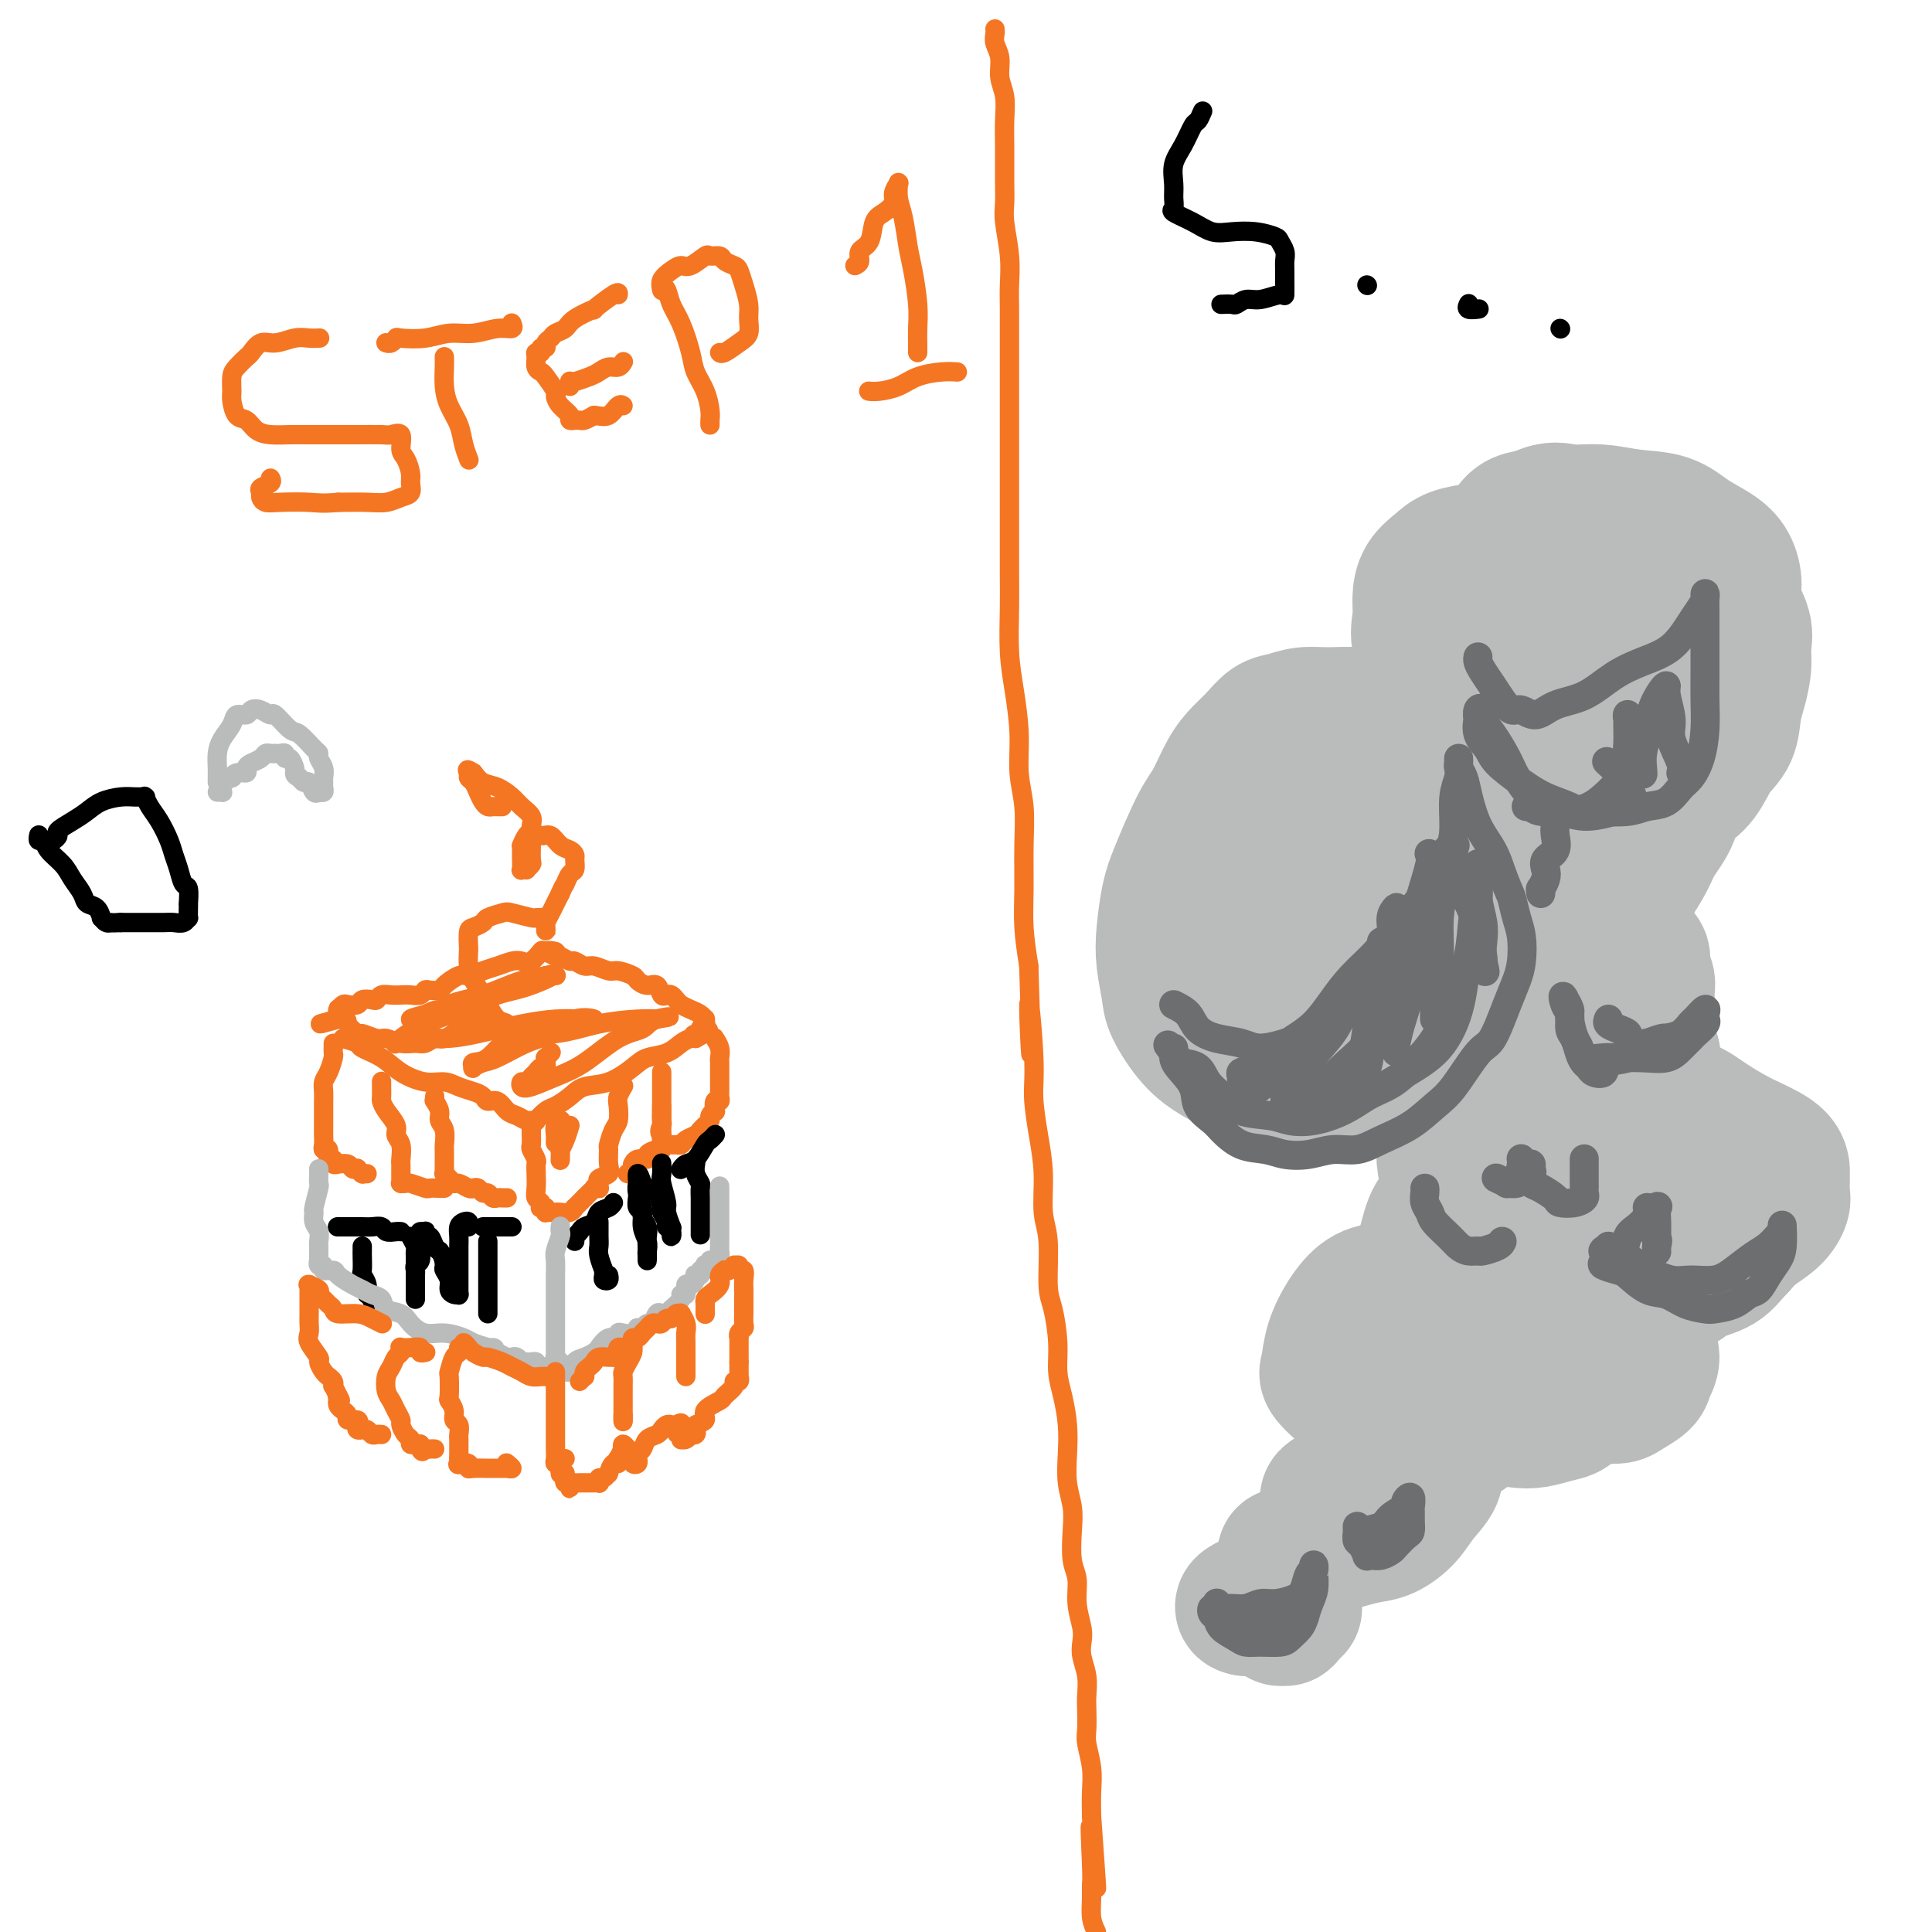 <svg viewBox='0 0 400 400' version='1.1' xmlns='http://www.w3.org/2000/svg' xmlns:xlink='http://www.w3.org/1999/xlink'><g fill='none' stroke='rgb(244,118,35)' stroke-width='4' stroke-linecap='round' stroke-linejoin='round'><path d='M71,215c1.252,0.350 2.505,0.700 3,1c0.495,0.300 0.233,0.549 1,1c0.767,0.451 2.564,1.105 4,2c1.436,0.895 2.510,2.033 4,3c1.490,0.967 3.397,1.764 5,2c1.603,0.236 2.901,-0.090 4,0c1.099,0.090 1.999,0.597 3,1c1.001,0.403 2.102,0.703 3,1c0.898,0.297 1.591,0.590 2,1c0.409,0.410 0.533,0.937 1,1c0.467,0.063 1.278,-0.337 2,0c0.722,0.337 1.355,1.411 2,2c0.645,0.589 1.301,0.693 2,1c0.699,0.307 1.439,0.816 2,1c0.561,0.184 0.941,0.042 1,0c0.059,-0.042 -0.203,0.015 0,0c0.203,-0.015 0.873,-0.101 1,0c0.127,0.101 -0.288,0.388 0,0c0.288,-0.388 1.279,-1.450 2,-2c0.721,-0.550 1.173,-0.588 2,-1c0.827,-0.412 2.030,-1.200 3,-2c0.970,-0.800 1.708,-1.614 3,-2c1.292,-0.386 3.136,-0.345 5,-1c1.864,-0.655 3.746,-2.008 5,-3c1.254,-0.992 1.881,-1.625 3,-2c1.119,-0.375 2.731,-0.493 4,-1c1.269,-0.507 2.196,-1.404 3,-2c0.804,-0.596 1.486,-0.891 2,-1c0.514,-0.109 0.861,-0.031 1,0c0.139,0.031 0.069,0.016 0,0'/><path d='M144,215c5.349,-2.868 1.223,-1.538 0,-1c-1.223,0.538 0.457,0.284 1,0c0.543,-0.284 -0.051,-0.598 0,-1c0.051,-0.402 0.745,-0.893 1,-1c0.255,-0.107 0.069,0.168 0,0c-0.069,-0.168 -0.021,-0.780 0,-1c0.021,-0.220 0.014,-0.048 0,0c-0.014,0.048 -0.035,-0.029 0,0c0.035,0.029 0.126,0.163 0,0c-0.126,-0.163 -0.467,-0.622 -1,-1c-0.533,-0.378 -1.256,-0.676 -2,-1c-0.744,-0.324 -1.509,-0.673 -2,-1c-0.491,-0.327 -0.708,-0.631 -1,-1c-0.292,-0.369 -0.658,-0.802 -1,-1c-0.342,-0.198 -0.659,-0.161 -1,0c-0.341,0.161 -0.705,0.447 -1,0c-0.295,-0.447 -0.520,-1.626 -1,-2c-0.480,-0.374 -1.216,0.059 -2,0c-0.784,-0.059 -1.617,-0.608 -2,-1c-0.383,-0.392 -0.315,-0.626 -1,-1c-0.685,-0.374 -2.124,-0.889 -3,-1c-0.876,-0.111 -1.189,0.181 -2,0c-0.811,-0.181 -2.119,-0.837 -3,-1c-0.881,-0.163 -1.336,0.166 -2,0c-0.664,-0.166 -1.539,-0.828 -2,-1c-0.461,-0.172 -0.509,0.146 -1,0c-0.491,-0.146 -1.426,-0.756 -2,-1c-0.574,-0.244 -0.787,-0.122 -1,0'/><path d='M115,198c-3.756,-1.627 -0.645,-1.196 0,-1c0.645,0.196 -1.177,0.157 -2,0c-0.823,-0.157 -0.646,-0.431 -1,0c-0.354,0.431 -1.238,1.568 -2,2c-0.762,0.432 -1.401,0.158 -2,0c-0.599,-0.158 -1.156,-0.202 -2,0c-0.844,0.202 -1.974,0.649 -3,1c-1.026,0.351 -1.947,0.605 -3,1c-1.053,0.395 -2.236,0.929 -3,1c-0.764,0.071 -1.108,-0.322 -2,0c-0.892,0.322 -2.332,1.358 -3,2c-0.668,0.642 -0.563,0.890 -1,1c-0.437,0.110 -1.415,0.082 -2,0c-0.585,-0.082 -0.775,-0.218 -1,0c-0.225,0.218 -0.484,0.789 -1,1c-0.516,0.211 -1.290,0.060 -2,0c-0.710,-0.060 -1.355,-0.030 -2,0c-0.645,0.030 -1.290,0.060 -2,0c-0.710,-0.060 -1.484,-0.208 -2,0c-0.516,0.208 -0.772,0.774 -1,1c-0.228,0.226 -0.428,0.112 -1,0c-0.572,-0.112 -1.516,-0.223 -2,0c-0.484,0.223 -0.508,0.778 -1,1c-0.492,0.222 -1.452,0.111 -2,0c-0.548,-0.111 -0.683,-0.220 -1,0c-0.317,0.220 -0.817,0.770 -1,1c-0.183,0.230 -0.049,0.139 0,0c0.049,-0.139 0.014,-0.325 0,0c-0.014,0.325 -0.007,1.163 0,2'/><path d='M70,211c-7.052,1.984 -2.181,0.445 0,0c2.181,-0.445 1.672,0.205 2,1c0.328,0.795 1.494,1.733 2,2c0.506,0.267 0.352,-0.139 1,0c0.648,0.139 2.099,0.823 3,1c0.901,0.177 1.253,-0.153 2,0c0.747,0.153 1.890,0.789 3,1c1.110,0.211 2.188,-0.001 3,0c0.812,0.001 1.358,0.217 2,0c0.642,-0.217 1.380,-0.865 2,-1c0.620,-0.135 1.122,0.243 2,0c0.878,-0.243 2.132,-1.109 3,-2c0.868,-0.891 1.351,-1.808 2,-2c0.649,-0.192 1.463,0.340 2,0c0.537,-0.340 0.795,-1.552 1,-2c0.205,-0.448 0.357,-0.131 0,0c-0.357,0.131 -1.223,0.076 -3,0c-1.777,-0.076 -4.466,-0.174 -6,0c-1.534,0.174 -1.911,0.620 -3,1c-1.089,0.380 -2.888,0.694 -3,1c-0.112,0.306 1.462,0.604 3,0c1.538,-0.604 3.041,-2.109 5,-3c1.959,-0.891 4.376,-1.167 7,-2c2.624,-0.833 5.456,-2.223 8,-3c2.544,-0.777 4.800,-0.940 6,-1c1.200,-0.060 1.343,-0.017 1,0c-0.343,0.017 -1.171,0.009 -2,0'/><path d='M113,202c3.992,-1.022 -0.027,0.924 -3,2c-2.973,1.076 -4.901,1.283 -7,2c-2.099,0.717 -4.368,1.944 -7,3c-2.632,1.056 -5.628,1.939 -8,3c-2.372,1.061 -4.121,2.299 -5,3c-0.879,0.701 -0.890,0.865 -1,1c-0.110,0.135 -0.321,0.240 0,0c0.321,-0.240 1.173,-0.824 3,-1c1.827,-0.176 4.630,0.058 7,0c2.370,-0.058 4.306,-0.407 7,-1c2.694,-0.593 6.147,-1.430 9,-2c2.853,-0.570 5.107,-0.875 7,-1c1.893,-0.125 3.426,-0.071 5,0c1.574,0.071 3.190,0.159 3,0c-0.190,-0.159 -2.186,-0.565 -4,0c-1.814,0.565 -3.446,2.102 -5,3c-1.554,0.898 -3.029,1.156 -5,2c-1.971,0.844 -4.439,2.275 -6,3c-1.561,0.725 -2.214,0.744 -3,1c-0.786,0.256 -1.705,0.748 -2,1c-0.295,0.252 0.035,0.266 0,0c-0.035,-0.266 -0.435,-0.810 0,-1c0.435,-0.190 1.705,-0.027 3,-1c1.295,-0.973 2.615,-3.084 5,-4c2.385,-0.916 5.835,-0.637 9,-1c3.165,-0.363 6.044,-1.367 9,-2c2.956,-0.633 5.987,-0.895 8,-1c2.013,-0.105 3.006,-0.052 4,0'/><path d='M136,211c4.767,-0.727 1.683,-0.543 0,0c-1.683,0.543 -1.967,1.445 -3,2c-1.033,0.555 -2.816,0.763 -5,2c-2.184,1.237 -4.768,3.504 -7,5c-2.232,1.496 -4.112,2.219 -6,3c-1.888,0.781 -3.785,1.618 -5,2c-1.215,0.382 -1.748,0.310 -2,0c-0.252,-0.310 -0.222,-0.858 0,-1c0.222,-0.142 0.638,0.121 1,0c0.362,-0.121 0.671,-0.625 1,-1c0.329,-0.375 0.676,-0.621 1,-1c0.324,-0.379 0.623,-0.890 1,-1c0.377,-0.110 0.832,0.182 1,0c0.168,-0.182 0.049,-0.837 0,-1c-0.049,-0.163 -0.027,0.166 0,0c0.027,-0.166 0.059,-0.828 0,-1c-0.059,-0.172 -0.208,0.146 0,0c0.208,-0.146 0.774,-0.756 1,-1c0.226,-0.244 0.113,-0.122 0,0'/><path d='M108,215c0.208,0.055 0.417,0.110 0,0c-0.417,-0.110 -1.459,-0.385 -2,-1c-0.541,-0.615 -0.582,-1.571 -1,-2c-0.418,-0.429 -1.212,-0.330 -2,-1c-0.788,-0.670 -1.570,-2.110 -2,-3c-0.430,-0.890 -0.507,-1.231 -1,-2c-0.493,-0.769 -1.400,-1.968 -2,-3c-0.600,-1.032 -0.891,-1.897 -1,-3c-0.109,-1.103 -0.036,-2.442 0,-3c0.036,-0.558 0.035,-0.334 0,-1c-0.035,-0.666 -0.104,-2.220 0,-3c0.104,-0.780 0.382,-0.784 1,-1c0.618,-0.216 1.577,-0.642 2,-1c0.423,-0.358 0.309,-0.646 1,-1c0.691,-0.354 2.188,-0.774 3,-1c0.812,-0.226 0.939,-0.258 2,0c1.061,0.258 3.055,0.805 4,1c0.945,0.195 0.842,0.037 1,0c0.158,-0.037 0.578,0.045 1,0c0.422,-0.045 0.845,-0.218 1,0c0.155,0.218 0.042,0.826 0,1c-0.042,0.174 -0.012,-0.085 0,0c0.012,0.085 0.006,0.514 0,1c-0.006,0.486 -0.013,1.028 0,1c0.013,-0.028 0.045,-0.626 0,-1c-0.045,-0.374 -0.167,-0.523 0,-1c0.167,-0.477 0.622,-1.282 1,-2c0.378,-0.718 0.679,-1.348 1,-2c0.321,-0.652 0.660,-1.326 1,-2'/><path d='M116,185c0.646,-1.578 0.762,-1.522 1,-2c0.238,-0.478 0.597,-1.490 1,-2c0.403,-0.510 0.848,-0.516 1,-1c0.152,-0.484 0.010,-1.444 0,-2c-0.010,-0.556 0.111,-0.708 0,-1c-0.111,-0.292 -0.454,-0.723 -1,-1c-0.546,-0.277 -1.294,-0.400 -2,-1c-0.706,-0.600 -1.369,-1.676 -2,-2c-0.631,-0.324 -1.231,0.103 -2,0c-0.769,-0.103 -1.709,-0.736 -2,-1c-0.291,-0.264 0.066,-0.160 0,0c-0.066,0.160 -0.554,0.374 -1,1c-0.446,0.626 -0.851,1.664 -1,2c-0.149,0.336 -0.041,-0.029 0,0c0.041,0.029 0.015,0.452 0,1c-0.015,0.548 -0.019,1.219 0,2c0.019,0.781 0.061,1.670 0,2c-0.061,0.330 -0.227,0.101 0,0c0.227,-0.101 0.845,-0.075 1,0c0.155,0.075 -0.155,0.200 0,0c0.155,-0.200 0.773,-0.725 1,-1c0.227,-0.275 0.062,-0.300 0,-1c-0.062,-0.700 -0.023,-2.074 0,-3c0.023,-0.926 0.029,-1.402 0,-2c-0.029,-0.598 -0.093,-1.316 0,-2c0.093,-0.684 0.345,-1.334 0,-2c-0.345,-0.666 -1.286,-1.347 -2,-2c-0.714,-0.653 -1.202,-1.278 -2,-2c-0.798,-0.722 -1.907,-1.540 -3,-2c-1.093,-0.460 -2.169,-0.560 -3,-1c-0.831,-0.440 -1.415,-1.220 -2,-2'/><path d='M98,160c-1.761,-1.134 -1.162,-0.469 -1,0c0.162,0.469 -0.111,0.742 0,1c0.111,0.258 0.607,0.500 1,1c0.393,0.500 0.682,1.258 1,2c0.318,0.742 0.663,1.467 1,2c0.337,0.533 0.665,0.875 1,1c0.335,0.125 0.677,0.034 1,0c0.323,-0.034 0.625,-0.009 1,0c0.375,0.009 0.821,0.003 1,0c0.179,-0.003 0.089,-0.001 0,0'/><path d='M110,233c-0.000,0.021 -0.000,0.042 0,0c0.000,-0.042 0.000,-0.148 0,0c-0.000,0.148 -0.001,0.549 0,1c0.001,0.451 0.004,0.951 0,1c-0.004,0.049 -0.015,-0.352 0,0c0.015,0.352 0.057,1.458 0,2c-0.057,0.542 -0.211,0.519 0,1c0.211,0.481 0.788,1.467 1,2c0.212,0.533 0.061,0.615 0,1c-0.061,0.385 -0.030,1.074 0,2c0.030,0.926 0.060,2.091 0,3c-0.060,0.909 -0.208,1.563 0,2c0.208,0.437 0.774,0.657 1,1c0.226,0.343 0.112,0.810 0,1c-0.112,0.190 -0.224,0.103 0,0c0.224,-0.103 0.782,-0.224 1,0c0.218,0.224 0.096,0.792 0,1c-0.096,0.208 -0.167,0.055 0,0c0.167,-0.055 0.573,-0.014 1,0c0.427,0.014 0.875,-0.000 1,0c0.125,0.000 -0.073,0.016 0,0c0.073,-0.016 0.417,-0.062 1,0c0.583,0.062 1.404,0.233 2,0c0.596,-0.233 0.968,-0.870 1,-1c0.032,-0.130 -0.277,0.249 0,0c0.277,-0.249 1.138,-1.124 2,-2'/><path d='M121,248c0.626,-0.630 0.689,-0.704 1,-1c0.311,-0.296 0.868,-0.814 1,-1c0.132,-0.186 -0.163,-0.039 0,0c0.163,0.039 0.783,-0.031 1,0c0.217,0.031 0.030,0.161 0,0c-0.030,-0.161 0.097,-0.615 0,-1c-0.097,-0.385 -0.419,-0.703 0,-1c0.419,-0.297 1.579,-0.573 2,-1c0.421,-0.427 0.102,-1.005 0,-2c-0.102,-0.995 0.011,-2.406 0,-3c-0.011,-0.594 -0.148,-0.371 0,-1c0.148,-0.629 0.579,-2.109 1,-3c0.421,-0.891 0.831,-1.191 1,-2c0.169,-0.809 0.098,-2.126 0,-3c-0.098,-0.874 -0.222,-1.307 0,-2c0.222,-0.693 0.791,-1.648 1,-2c0.209,-0.352 0.060,-0.101 0,0c-0.060,0.101 -0.030,0.050 0,0'/><path d='M148,215c-0.113,-0.171 -0.226,-0.341 0,0c0.226,0.341 0.793,1.194 1,2c0.207,0.806 0.056,1.564 0,2c-0.056,0.436 -0.015,0.551 0,1c0.015,0.449 0.004,1.233 0,2c-0.004,0.767 -0.000,1.516 0,2c0.000,0.484 -0.004,0.702 0,1c0.004,0.298 0.015,0.676 0,1c-0.015,0.324 -0.055,0.594 0,1c0.055,0.406 0.207,0.949 0,1c-0.207,0.051 -0.772,-0.390 -1,0c-0.228,0.390 -0.118,1.611 0,2c0.118,0.389 0.243,-0.054 0,0c-0.243,0.054 -0.853,0.606 -1,1c-0.147,0.394 0.169,0.630 0,1c-0.169,0.370 -0.823,0.872 -1,1c-0.177,0.128 0.121,-0.120 0,0c-0.121,0.120 -0.663,0.606 -1,1c-0.337,0.394 -0.470,0.694 -1,1c-0.530,0.306 -1.456,0.617 -2,1c-0.544,0.383 -0.706,0.840 -1,1c-0.294,0.160 -0.720,0.025 -1,0c-0.280,-0.025 -0.415,0.061 -1,0c-0.585,-0.061 -1.621,-0.271 -2,0c-0.379,0.271 -0.102,1.021 0,1c0.102,-0.021 0.027,-0.813 0,-1c-0.027,-0.187 -0.008,0.232 0,0c0.008,-0.232 0.004,-1.116 0,-2'/><path d='M137,235c-0.774,-0.574 -0.207,-1.509 0,-2c0.207,-0.491 0.056,-0.537 0,-1c-0.056,-0.463 -0.015,-1.342 0,-2c0.015,-0.658 0.004,-1.094 0,-2c-0.004,-0.906 -0.001,-2.281 0,-3c0.001,-0.719 0.000,-0.782 0,-1c-0.000,-0.218 -0.000,-0.591 0,-1c0.000,-0.409 0.000,-0.852 0,-1c-0.000,-0.148 -0.000,0.001 0,0c0.000,-0.001 0.000,-0.150 0,0c-0.000,0.150 -0.000,0.601 0,1c0.000,0.399 0.000,0.746 0,1c-0.000,0.254 -0.000,0.415 0,1c0.000,0.585 0.000,1.596 0,2c-0.000,0.404 -0.000,0.202 0,0'/><path d='M137,229c-0.000,1.209 -0.000,2.418 0,3c0.000,0.582 0.000,0.538 0,1c-0.000,0.462 -0.000,1.430 0,2c0.000,0.570 0.000,0.741 0,1c-0.000,0.259 -0.002,0.604 0,1c0.002,0.396 0.007,0.841 0,1c-0.007,0.159 -0.024,0.033 0,0c0.024,-0.033 0.091,0.029 0,0c-0.091,-0.029 -0.340,-0.147 -1,0c-0.660,0.147 -1.732,0.561 -2,1c-0.268,0.439 0.268,0.905 0,1c-0.268,0.095 -1.339,-0.181 -2,0c-0.661,0.181 -0.913,0.819 -1,1c-0.087,0.181 -0.009,-0.095 0,0c0.009,0.095 -0.050,0.561 0,1c0.050,0.439 0.209,0.850 0,1c-0.209,0.150 -0.787,0.041 -1,0c-0.213,-0.041 -0.061,-0.012 0,0c0.061,0.012 0.030,0.006 0,0'/><path d='M90,227c-0.009,0.410 -0.017,0.820 0,1c0.017,0.180 0.061,0.130 0,0c-0.061,-0.130 -0.227,-0.339 0,0c0.227,0.339 0.845,1.228 1,2c0.155,0.772 -0.155,1.429 0,2c0.155,0.571 0.774,1.056 1,2c0.226,0.944 0.061,2.347 0,3c-0.061,0.653 -0.016,0.557 0,1c0.016,0.443 0.003,1.424 0,2c-0.003,0.576 0.003,0.747 0,1c-0.003,0.253 -0.016,0.589 0,1c0.016,0.411 0.060,0.899 0,1c-0.060,0.101 -0.224,-0.184 0,0c0.224,0.184 0.837,0.838 1,1c0.163,0.162 -0.125,-0.166 0,0c0.125,0.166 0.663,0.828 1,1c0.337,0.172 0.471,-0.146 1,0c0.529,0.146 1.451,0.756 2,1c0.549,0.244 0.724,0.122 1,0c0.276,-0.122 0.651,-0.243 1,0c0.349,0.243 0.671,0.850 1,1c0.329,0.150 0.666,-0.156 1,0c0.334,0.156 0.664,0.774 1,1c0.336,0.226 0.678,0.061 1,0c0.322,-0.061 0.625,-0.016 1,0c0.375,0.016 0.821,0.005 1,0c0.179,-0.005 0.089,-0.002 0,0'/><path d='M79,224c0.000,0.034 0.000,0.069 0,0c-0.000,-0.069 -0.000,-0.240 0,0c0.000,0.240 0.002,0.892 0,1c-0.002,0.108 -0.007,-0.329 0,0c0.007,0.329 0.025,1.425 0,2c-0.025,0.575 -0.094,0.628 0,1c0.094,0.372 0.351,1.063 1,2c0.649,0.937 1.691,2.121 2,3c0.309,0.879 -0.113,1.453 0,2c0.113,0.547 0.762,1.067 1,2c0.238,0.933 0.064,2.278 0,3c-0.064,0.722 -0.017,0.820 0,1c0.017,0.180 0.004,0.440 0,1c-0.004,0.560 0.003,1.418 0,2c-0.003,0.582 -0.014,0.887 0,1c0.014,0.113 0.053,0.034 0,0c-0.053,-0.034 -0.198,-0.023 0,0c0.198,0.023 0.739,0.059 1,0c0.261,-0.059 0.242,-0.212 1,0c0.758,0.212 2.294,0.789 3,1c0.706,0.211 0.581,0.057 1,0c0.419,-0.057 1.380,-0.015 2,0c0.620,0.015 0.898,0.004 1,0c0.102,-0.004 0.029,-0.001 0,0c-0.029,0.001 -0.015,0.001 0,0'/><path d='M69,216c0.006,0.319 0.012,0.638 0,1c-0.012,0.362 -0.042,0.768 0,1c0.042,0.232 0.155,0.289 0,1c-0.155,0.711 -0.577,2.076 -1,3c-0.423,0.924 -0.845,1.408 -1,2c-0.155,0.592 -0.041,1.292 0,2c0.041,0.708 0.011,1.425 0,2c-0.011,0.575 -0.003,1.008 0,2c0.003,0.992 -0.000,2.543 0,3c0.000,0.457 0.004,-0.181 0,0c-0.004,0.181 -0.016,1.181 0,2c0.016,0.819 0.061,1.458 0,2c-0.061,0.542 -0.228,0.986 0,1c0.228,0.014 0.850,-0.403 1,0c0.150,0.403 -0.172,1.625 0,2c0.172,0.375 0.837,-0.097 1,0c0.163,0.097 -0.178,0.762 0,1c0.178,0.238 0.875,0.050 1,0c0.125,-0.050 -0.321,0.038 0,0c0.321,-0.038 1.410,-0.203 2,0c0.590,0.203 0.680,0.772 1,1c0.320,0.228 0.869,0.114 1,0c0.131,-0.114 -0.157,-0.227 0,0c0.157,0.227 0.760,0.793 1,1c0.240,0.207 0.116,0.056 0,0c-0.116,-0.056 -0.223,-0.015 0,0c0.223,0.015 0.778,0.004 1,0c0.222,-0.004 0.111,-0.002 0,0'/></g>
<g fill='none' stroke='rgb(0,0,0)' stroke-width='4' stroke-linecap='round' stroke-linejoin='round'><path d='M70,254c0.040,0.000 0.079,0.000 0,0c-0.079,-0.000 -0.277,-0.001 0,0c0.277,0.001 1.029,0.004 2,0c0.971,-0.004 2.162,-0.015 3,0c0.838,0.015 1.325,0.057 2,0c0.675,-0.057 1.540,-0.211 2,0c0.460,0.211 0.515,0.789 1,1c0.485,0.211 1.400,0.057 2,0c0.600,-0.057 0.886,-0.016 1,0c0.114,0.016 0.057,0.008 0,0'/><path d='M75,258c0.002,0.395 0.005,0.791 0,1c-0.005,0.209 -0.016,0.232 0,1c0.016,0.768 0.061,2.282 0,3c-0.061,0.718 -0.226,0.641 0,1c0.226,0.359 0.845,1.154 1,2c0.155,0.846 -0.154,1.742 0,2c0.154,0.258 0.772,-0.123 1,0c0.228,0.123 0.065,0.749 0,1c-0.065,0.251 -0.033,0.125 0,0'/><path d='M85,256c0.423,0.750 0.845,1.499 1,2c0.155,0.501 0.041,0.752 0,1c-0.041,0.248 -0.011,0.491 0,1c0.011,0.509 0.003,1.284 0,2c-0.003,0.716 -0.001,1.374 0,2c0.001,0.626 0.000,1.222 0,2c-0.000,0.778 -0.000,1.739 0,2c0.000,0.261 0.000,-0.177 0,0c-0.000,0.177 0.000,0.970 0,1c-0.000,0.030 -0.000,-0.703 0,-1c0.000,-0.297 0.000,-0.160 0,0c-0.000,0.160 -0.001,0.341 0,0c0.001,-0.341 0.004,-1.203 0,-2c-0.004,-0.797 -0.015,-1.527 0,-2c0.015,-0.473 0.057,-0.689 0,-1c-0.057,-0.311 -0.211,-0.717 0,-1c0.211,-0.283 0.788,-0.444 1,-1c0.212,-0.556 0.061,-1.508 0,-2c-0.061,-0.492 -0.030,-0.525 0,-1c0.030,-0.475 0.060,-1.391 0,-2c-0.060,-0.609 -0.209,-0.911 0,-1c0.209,-0.089 0.777,0.035 1,0c0.223,-0.035 0.101,-0.230 0,0c-0.101,0.230 -0.182,0.887 0,1c0.182,0.113 0.626,-0.316 1,0c0.374,0.316 0.678,1.376 1,2c0.322,0.624 0.661,0.812 1,1'/><path d='M91,259c0.862,1.108 1.018,2.378 1,3c-0.018,0.622 -0.211,0.598 0,1c0.211,0.402 0.827,1.232 1,2c0.173,0.768 -0.097,1.475 0,2c0.097,0.525 0.562,0.868 1,1c0.438,0.132 0.849,0.054 1,0c0.151,-0.054 0.040,-0.082 0,0c-0.040,0.082 -0.011,0.275 0,0c0.011,-0.275 0.003,-1.018 0,-2c-0.003,-0.982 -0.002,-2.203 0,-3c0.002,-0.797 0.003,-1.170 0,-2c-0.003,-0.830 -0.011,-2.118 0,-3c0.011,-0.882 0.041,-1.357 0,-2c-0.041,-0.643 -0.155,-1.454 0,-2c0.155,-0.546 0.578,-0.827 1,-1c0.422,-0.173 0.845,-0.239 1,0c0.155,0.239 0.044,0.783 0,1c-0.044,0.217 -0.022,0.109 0,0'/><path d='M100,254c0.477,0.000 0.954,0.000 1,0c0.046,0.000 -0.338,-0.000 0,0c0.338,0.000 1.397,0.000 2,0c0.603,-0.000 0.749,0.000 1,0c0.251,0.000 0.606,-0.000 1,0c0.394,0.000 0.827,0.000 1,0c0.173,-0.000 0.087,0.000 0,0'/><path d='M101,257c0.000,0.302 0.000,0.605 0,1c0.000,0.395 0.000,0.884 0,1c-0.000,0.116 0.000,-0.139 0,0c0.000,0.139 0.000,0.674 0,1c-0.000,0.326 0.000,0.443 0,1c-0.000,0.557 -0.000,1.553 0,2c0.000,0.447 0.000,0.344 0,1c0.000,0.656 0.000,2.071 0,3c0.000,0.929 0.000,1.373 0,2c0.000,0.627 0.000,1.436 0,2c0.000,0.564 0.000,0.883 0,1c-0.000,0.117 0.000,0.034 0,0c0.000,-0.034 0.000,-0.017 0,0'/><path d='M119,257c0.026,-0.446 0.053,-0.892 0,-1c-0.053,-0.108 -0.184,0.122 0,0c0.184,-0.122 0.683,-0.596 1,-1c0.317,-0.404 0.453,-0.739 1,-1c0.547,-0.261 1.506,-0.448 2,-1c0.494,-0.552 0.524,-1.467 1,-2c0.476,-0.533 1.397,-0.682 2,-1c0.603,-0.318 0.886,-0.805 1,-1c0.114,-0.195 0.057,-0.097 0,0'/><path d='M124,253c-0.001,-0.066 -0.001,-0.132 0,0c0.001,0.132 0.004,0.464 0,1c-0.004,0.536 -0.015,1.278 0,2c0.015,0.722 0.057,1.426 0,2c-0.057,0.574 -0.212,1.019 0,2c0.212,0.981 0.793,2.499 1,3c0.207,0.501 0.041,-0.013 0,0c-0.041,0.013 0.041,0.553 0,1c-0.041,0.447 -0.207,0.800 0,1c0.207,0.200 0.786,0.246 1,0c0.214,-0.246 0.061,-0.785 0,-1c-0.061,-0.215 -0.031,-0.108 0,0'/><path d='M132,246c-0.009,0.367 -0.017,0.734 0,1c0.017,0.266 0.061,0.431 0,1c-0.061,0.569 -0.227,1.543 0,2c0.227,0.457 0.845,0.398 1,1c0.155,0.602 -0.155,1.864 0,3c0.155,1.136 0.774,2.144 1,3c0.226,0.856 0.061,1.560 0,2c-0.061,0.440 -0.016,0.616 0,1c0.016,0.384 0.004,0.976 0,1c-0.004,0.024 -0.001,-0.521 0,-1c0.001,-0.479 0.001,-0.891 0,-1c-0.001,-0.109 -0.004,0.084 0,0c0.004,-0.084 0.016,-0.444 0,-1c-0.016,-0.556 -0.061,-1.307 0,-2c0.061,-0.693 0.226,-1.327 0,-2c-0.226,-0.673 -0.845,-1.384 -1,-2c-0.155,-0.616 0.155,-1.136 0,-2c-0.155,-0.864 -0.773,-2.071 -1,-3c-0.227,-0.929 -0.061,-1.579 0,-2c0.061,-0.421 0.016,-0.613 0,-1c-0.016,-0.387 -0.005,-0.968 0,-1c0.005,-0.032 0.002,0.484 0,1'/><path d='M132,244c-0.116,-2.306 0.595,-0.070 1,1c0.405,1.070 0.505,0.973 1,1c0.495,0.027 1.386,0.178 2,1c0.614,0.822 0.953,2.314 1,3c0.047,0.686 -0.198,0.567 0,1c0.198,0.433 0.838,1.420 1,2c0.162,0.580 -0.153,0.753 0,1c0.153,0.247 0.774,0.566 1,1c0.226,0.434 0.056,0.982 0,1c-0.056,0.018 -0.000,-0.493 0,-1c0.000,-0.507 -0.056,-1.011 0,-1c0.056,0.011 0.225,0.537 0,0c-0.225,-0.537 -0.845,-2.137 -1,-3c-0.155,-0.863 0.155,-0.988 0,-2c-0.155,-1.012 -0.773,-2.912 -1,-4c-0.227,-1.088 -0.061,-1.364 0,-2c0.061,-0.636 0.016,-1.633 0,-2c-0.016,-0.367 -0.005,-0.105 0,0c0.005,0.105 0.002,0.052 0,0'/><path d='M141,242c-0.067,0.106 -0.134,0.211 0,0c0.134,-0.211 0.471,-0.740 1,-1c0.529,-0.260 1.252,-0.252 2,-1c0.748,-0.748 1.520,-2.252 2,-3c0.480,-0.748 0.668,-0.740 1,-1c0.332,-0.260 0.809,-0.789 1,-1c0.191,-0.211 0.095,-0.106 0,0'/><path d='M144,241c0.030,-0.171 0.061,-0.341 0,0c-0.061,0.341 -0.212,1.194 0,2c0.212,0.806 0.789,1.567 1,2c0.211,0.433 0.057,0.540 0,1c-0.057,0.460 -0.015,1.275 0,2c0.015,0.725 0.004,1.362 0,2c-0.004,0.638 -0.001,1.278 0,2c0.001,0.722 0.000,1.528 0,2c-0.000,0.472 -0.000,0.611 0,1c0.000,0.389 0.000,1.028 0,1c-0.000,-0.028 -0.000,-0.722 0,-1c0.000,-0.278 0.000,-0.139 0,0'/></g>
<g fill='none' stroke='rgb(186,187,187)' stroke-width='4' stroke-linecap='round' stroke-linejoin='round'><path d='M116,254c0.008,-0.104 0.016,-0.208 0,0c-0.016,0.208 -0.057,0.729 0,1c0.057,0.271 0.211,0.293 0,1c-0.211,0.707 -0.789,2.101 -1,3c-0.211,0.899 -0.057,1.305 0,2c0.057,0.695 0.015,1.680 0,3c-0.015,1.320 -0.004,2.974 0,4c0.004,1.026 0.001,1.423 0,2c-0.001,0.577 -0.000,1.335 0,2c0.000,0.665 0.000,1.239 0,2c-0.000,0.761 -0.000,1.710 0,2c0.000,0.290 -0.000,-0.077 0,0c0.000,0.077 0.000,0.599 0,1c-0.000,0.401 -0.001,0.681 0,1c0.001,0.319 0.004,0.678 0,1c-0.004,0.322 -0.015,0.607 0,1c0.015,0.393 0.057,0.893 0,1c-0.057,0.107 -0.211,-0.178 0,0c0.211,0.178 0.788,0.818 1,1c0.212,0.182 0.060,-0.095 0,0c-0.060,0.095 -0.026,0.562 0,1c0.026,0.438 0.046,0.847 0,1c-0.046,0.153 -0.157,0.051 0,0c0.157,-0.051 0.581,-0.052 1,0c0.419,0.052 0.834,0.158 1,0c0.166,-0.158 0.083,-0.579 0,-1'/><path d='M118,283c0.599,0.439 0.597,-0.465 1,-1c0.403,-0.535 1.212,-0.703 2,-1c0.788,-0.297 1.556,-0.724 2,-1c0.444,-0.276 0.566,-0.400 1,-1c0.434,-0.600 1.180,-1.676 2,-2c0.820,-0.324 1.712,0.106 2,0c0.288,-0.106 -0.029,-0.747 0,-1c0.029,-0.253 0.403,-0.119 1,0c0.597,0.119 1.417,0.224 2,0c0.583,-0.224 0.930,-0.776 1,-1c0.070,-0.224 -0.136,-0.120 0,0c0.136,0.120 0.614,0.256 1,0c0.386,-0.256 0.681,-0.905 1,-1c0.319,-0.095 0.661,0.365 1,0c0.339,-0.365 0.673,-1.554 1,-2c0.327,-0.446 0.647,-0.148 1,0c0.353,0.148 0.740,0.147 1,0c0.260,-0.147 0.395,-0.439 1,-1c0.605,-0.561 1.682,-1.389 2,-2c0.318,-0.611 -0.121,-1.004 0,-1c0.121,0.004 0.803,0.404 1,0c0.197,-0.404 -0.092,-1.611 0,-2c0.092,-0.389 0.565,0.040 1,0c0.435,-0.040 0.834,-0.550 1,-1c0.166,-0.450 0.101,-0.838 0,-1c-0.101,-0.162 -0.237,-0.096 0,0c0.237,0.096 0.847,0.222 1,0c0.153,-0.222 -0.151,-0.790 0,-1c0.151,-0.210 0.757,-0.060 1,0c0.243,0.060 0.121,0.030 0,0'/><path d='M146,263c1.697,-1.642 0.441,-0.248 0,0c-0.441,0.248 -0.065,-0.652 0,-1c0.065,-0.348 -0.179,-0.146 0,0c0.179,0.146 0.783,0.236 1,0c0.217,-0.236 0.048,-0.798 0,-1c-0.048,-0.202 0.026,-0.043 0,0c-0.026,0.043 -0.150,-0.030 0,0c0.150,0.030 0.576,0.164 1,0c0.424,-0.164 0.846,-0.624 1,-1c0.154,-0.376 0.041,-0.667 0,-1c-0.041,-0.333 -0.011,-0.710 0,-1c0.011,-0.290 0.003,-0.495 0,-1c-0.003,-0.505 -0.001,-1.309 0,-2c0.001,-0.691 0.000,-1.268 0,-2c-0.000,-0.732 -0.000,-1.620 0,-3c0.000,-1.380 0.000,-3.251 0,-4c-0.000,-0.749 -0.000,-0.374 0,0'/><path d='M66,242c0.008,0.195 0.017,0.390 0,1c-0.017,0.610 -0.058,1.633 0,2c0.058,0.367 0.215,0.076 0,1c-0.215,0.924 -0.804,3.063 -1,4c-0.196,0.937 0.000,0.670 0,1c-0.000,0.330 -0.196,1.256 0,2c0.196,0.744 0.785,1.308 1,2c0.215,0.692 0.058,1.514 0,2c-0.058,0.486 -0.015,0.637 0,1c0.015,0.363 0.003,0.939 0,1c-0.003,0.061 0.004,-0.391 0,0c-0.004,0.391 -0.017,1.625 0,2c0.017,0.375 0.064,-0.110 0,0c-0.064,0.110 -0.240,0.816 0,1c0.240,0.184 0.897,-0.154 1,0c0.103,0.154 -0.348,0.801 0,1c0.348,0.199 1.496,-0.048 2,0c0.504,0.048 0.363,0.393 1,1c0.637,0.607 2.053,1.476 3,2c0.947,0.524 1.427,0.703 2,1c0.573,0.297 1.241,0.712 2,1c0.759,0.288 1.609,0.449 2,1c0.391,0.551 0.323,1.492 1,2c0.677,0.508 2.100,0.584 3,1c0.900,0.416 1.276,1.172 2,2c0.724,0.828 1.796,1.727 3,2c1.204,0.273 2.539,-0.082 4,0c1.461,0.082 3.047,0.599 4,1c0.953,0.401 1.272,0.686 2,1c0.728,0.314 1.864,0.657 3,1'/><path d='M101,279c2.206,0.419 1.221,-0.032 1,0c-0.221,0.032 0.323,0.548 1,1c0.677,0.452 1.487,0.839 2,1c0.513,0.161 0.729,0.096 1,0c0.271,-0.096 0.598,-0.222 1,0c0.402,0.222 0.878,0.791 1,1c0.122,0.209 -0.112,0.056 0,0c0.112,-0.056 0.570,-0.016 1,0c0.430,0.016 0.832,0.008 1,0c0.168,-0.008 0.100,-0.016 0,0c-0.100,0.016 -0.234,0.057 0,0c0.234,-0.057 0.837,-0.211 1,0c0.163,0.211 -0.114,0.789 0,1c0.114,0.211 0.618,0.057 1,0c0.382,-0.057 0.641,-0.015 1,0c0.359,0.015 0.817,0.004 1,0c0.183,-0.004 0.092,-0.002 0,0'/></g>
<g fill='none' stroke='rgb(244,118,35)' stroke-width='4' stroke-linecap='round' stroke-linejoin='round'><path d='M115,284c-0.000,0.469 -0.000,0.938 0,1c0.000,0.062 0.000,-0.281 0,0c-0.000,0.281 -0.000,1.188 0,2c0.000,0.812 0.000,1.531 0,2c-0.000,0.469 -0.000,0.688 0,1c0.000,0.312 0.000,0.717 0,1c-0.000,0.283 -0.000,0.443 0,1c0.000,0.557 0.000,1.512 0,2c-0.000,0.488 -0.000,0.511 0,1c0.000,0.489 0.000,1.444 0,2c-0.000,0.556 -0.001,0.713 0,1c0.001,0.287 0.004,0.703 0,1c-0.004,0.297 -0.015,0.475 0,1c0.015,0.525 0.057,1.398 0,2c-0.057,0.602 -0.211,0.932 0,1c0.211,0.068 0.789,-0.126 1,0c0.211,0.126 0.057,0.571 0,1c-0.057,0.429 -0.016,0.840 0,1c0.016,0.160 0.008,0.067 0,0c-0.008,-0.067 -0.016,-0.109 0,0c0.016,0.109 0.056,0.369 0,0c-0.056,-0.369 -0.207,-1.369 0,-2c0.207,-0.631 0.774,-0.895 1,-1c0.226,-0.105 0.113,-0.053 0,0'/><path d='M120,286c0.416,-0.446 0.833,-0.893 1,-1c0.167,-0.107 0.085,0.125 0,0c-0.085,-0.125 -0.174,-0.608 0,-1c0.174,-0.392 0.610,-0.694 1,-1c0.390,-0.306 0.735,-0.617 1,-1c0.265,-0.383 0.449,-0.837 1,-1c0.551,-0.163 1.467,-0.033 2,0c0.533,0.033 0.682,-0.030 1,0c0.318,0.030 0.806,0.151 1,0c0.194,-0.151 0.094,-0.576 0,-1c-0.094,-0.424 -0.183,-0.846 0,-1c0.183,-0.154 0.638,-0.039 1,0c0.362,0.039 0.630,0.002 1,0c0.370,-0.002 0.841,0.031 1,0c0.159,-0.031 0.004,-0.125 0,0c-0.004,0.125 0.143,0.470 0,1c-0.143,0.530 -0.574,1.246 -1,2c-0.426,0.754 -0.846,1.546 -1,2c-0.154,0.454 -0.041,0.568 0,1c0.041,0.432 0.011,1.180 0,2c-0.011,0.820 -0.003,1.711 0,2c0.003,0.289 0.001,-0.023 0,0c-0.001,0.023 -0.000,0.382 0,1c0.000,0.618 0.000,1.496 0,2c-0.000,0.504 -0.000,0.636 0,1c0.000,0.364 0.000,0.961 0,1c-0.000,0.039 -0.000,-0.481 0,-1'/><path d='M129,293c0.000,2.333 0.000,1.167 0,0'/><path d='M131,278c-0.089,-0.447 -0.179,-0.894 0,-1c0.179,-0.106 0.625,0.129 1,0c0.375,-0.129 0.678,-0.622 1,-1c0.322,-0.378 0.664,-0.641 1,-1c0.336,-0.359 0.668,-0.813 1,-1c0.332,-0.187 0.666,-0.106 1,0c0.334,0.106 0.668,0.239 1,0c0.332,-0.239 0.663,-0.849 1,-1c0.337,-0.151 0.679,0.156 1,0c0.321,-0.156 0.621,-0.775 1,-1c0.379,-0.225 0.837,-0.054 1,0c0.163,0.054 0.029,-0.008 0,0c-0.029,0.008 0.045,0.085 0,0c-0.045,-0.085 -0.208,-0.332 0,0c0.208,0.332 0.788,1.244 1,2c0.212,0.756 0.057,1.358 0,2c-0.057,0.642 -0.015,1.325 0,2c0.015,0.675 0.004,1.344 0,2c-0.004,0.656 -0.001,1.300 0,2c0.001,0.700 0.000,1.455 0,2c-0.000,0.545 -0.000,0.878 0,1c0.000,0.122 0.000,0.033 0,0c-0.000,-0.033 -0.000,-0.009 0,0c0.000,0.009 0.000,0.003 0,0c-0.000,-0.003 -0.000,-0.001 0,0'/><path d='M146,272c0.001,0.090 0.002,0.180 0,0c-0.002,-0.180 -0.007,-0.628 0,-1c0.007,-0.372 0.025,-0.666 0,-1c-0.025,-0.334 -0.094,-0.706 0,-1c0.094,-0.294 0.350,-0.510 1,-1c0.650,-0.490 1.693,-1.255 2,-2c0.307,-0.745 -0.124,-1.472 0,-2c0.124,-0.528 0.803,-0.859 1,-1c0.197,-0.141 -0.087,-0.091 0,0c0.087,0.091 0.544,0.225 1,0c0.456,-0.225 0.911,-0.808 1,-1c0.089,-0.192 -0.186,0.007 0,0c0.186,-0.007 0.835,-0.220 1,0c0.165,0.220 -0.152,0.874 0,1c0.152,0.126 0.773,-0.274 1,0c0.227,0.274 0.061,1.224 0,2c-0.061,0.776 -0.017,1.377 0,2c0.017,0.623 0.005,1.266 0,2c-0.005,0.734 -0.005,1.558 0,2c0.005,0.442 0.015,0.501 0,1c-0.015,0.499 -0.057,1.438 0,2c0.057,0.562 0.211,0.746 0,1c-0.211,0.254 -0.789,0.579 -1,1c-0.211,0.421 -0.057,0.939 0,1c0.057,0.061 0.015,-0.334 0,0c-0.015,0.334 -0.004,1.399 0,2c0.004,0.601 0.001,0.739 0,1c-0.001,0.261 -0.000,0.646 0,1c0.000,0.354 0.000,0.677 0,1'/><path d='M153,282c0.000,3.564 0.001,2.476 0,2c-0.001,-0.476 -0.005,-0.338 0,0c0.005,0.338 0.017,0.877 0,1c-0.017,0.123 -0.065,-0.170 0,0c0.065,0.170 0.241,0.804 0,1c-0.241,0.196 -0.900,-0.047 -1,0c-0.100,0.047 0.357,0.383 0,1c-0.357,0.617 -1.529,1.513 -2,2c-0.471,0.487 -0.242,0.564 -1,1c-0.758,0.436 -2.503,1.231 -3,2c-0.497,0.769 0.255,1.513 0,2c-0.255,0.487 -1.518,0.718 -2,1c-0.482,0.282 -0.185,0.615 0,1c0.185,0.385 0.256,0.821 0,1c-0.256,0.179 -0.839,0.101 -1,0c-0.161,-0.101 0.100,-0.223 0,0c-0.100,0.223 -0.563,0.793 -1,1c-0.437,0.207 -0.849,0.053 -1,0c-0.151,-0.053 -0.040,-0.003 0,0c0.040,0.003 0.011,-0.040 0,0c-0.011,0.040 -0.003,0.165 0,0c0.003,-0.165 0.001,-0.618 0,-1c-0.001,-0.382 -0.000,-0.691 0,-1'/><path d='M141,296c-1.809,1.940 -0.330,-0.209 0,-1c0.330,-0.791 -0.488,-0.223 -1,0c-0.512,0.223 -0.718,0.100 -1,0c-0.282,-0.100 -0.638,-0.178 -1,0c-0.362,0.178 -0.728,0.611 -1,1c-0.272,0.389 -0.451,0.735 -1,1c-0.549,0.265 -1.468,0.448 -2,1c-0.532,0.552 -0.677,1.472 -1,2c-0.323,0.528 -0.822,0.664 -1,1c-0.178,0.336 -0.033,0.871 0,1c0.033,0.129 -0.044,-0.148 0,0c0.044,0.148 0.209,0.721 0,1c-0.209,0.279 -0.792,0.263 -1,0c-0.208,-0.263 -0.041,-0.773 0,-1c0.041,-0.227 -0.045,-0.171 0,0c0.045,0.171 0.222,0.456 0,0c-0.222,-0.456 -0.843,-1.654 -1,-2c-0.157,-0.346 0.151,0.162 0,0c-0.151,-0.162 -0.762,-0.992 -1,-1c-0.238,-0.008 -0.102,0.805 0,1c0.102,0.195 0.172,-0.230 0,0c-0.172,0.230 -0.586,1.115 -1,2'/><path d='M128,302c-0.575,0.106 -0.013,0.870 0,1c0.013,0.130 -0.522,-0.372 -1,0c-0.478,0.372 -0.899,1.620 -1,2c-0.101,0.380 0.117,-0.108 0,0c-0.117,0.108 -0.571,0.814 -1,1c-0.429,0.186 -0.833,-0.146 -1,0c-0.167,0.146 -0.096,0.771 0,1c0.096,0.229 0.219,0.061 0,0c-0.219,-0.061 -0.780,-0.016 -1,0c-0.220,0.016 -0.101,0.004 0,0c0.101,-0.004 0.182,-0.001 0,0c-0.182,0.001 -0.627,-0.001 -1,0c-0.373,0.001 -0.674,0.004 -1,0c-0.326,-0.004 -0.676,-0.014 -1,0c-0.324,0.014 -0.623,0.053 -1,0c-0.377,-0.053 -0.833,-0.196 -1,0c-0.167,0.196 -0.044,0.732 0,1c0.044,0.268 0.008,0.269 0,0c-0.008,-0.269 0.012,-0.807 0,-1c-0.012,-0.193 -0.056,-0.041 0,0c0.056,0.041 0.211,-0.028 0,0c-0.211,0.028 -0.789,0.152 -1,0c-0.211,-0.152 -0.057,-0.579 0,-1c0.057,-0.421 0.016,-0.834 0,-1c-0.016,-0.166 -0.008,-0.083 0,0'/><path d='M113,285c0.065,0.006 0.130,0.013 0,0c-0.130,-0.013 -0.456,-0.045 -1,0c-0.544,0.045 -1.305,0.166 -2,0c-0.695,-0.166 -1.323,-0.618 -2,-1c-0.677,-0.382 -1.403,-0.694 -2,-1c-0.597,-0.306 -1.064,-0.608 -2,-1c-0.936,-0.392 -2.342,-0.876 -3,-1c-0.658,-0.124 -0.567,0.112 -1,0c-0.433,-0.112 -1.388,-0.571 -2,-1c-0.612,-0.429 -0.881,-0.829 -1,-1c-0.119,-0.171 -0.088,-0.113 0,0c0.088,0.113 0.235,0.283 0,0c-0.235,-0.283 -0.850,-1.017 -1,-1c-0.150,0.017 0.166,0.787 0,1c-0.166,0.213 -0.815,-0.129 -1,0c-0.185,0.129 0.094,0.728 0,1c-0.094,0.272 -0.562,0.215 -1,1c-0.438,0.785 -0.845,2.412 -1,3c-0.155,0.588 -0.057,0.136 0,1c0.057,0.864 0.071,3.042 0,4c-0.071,0.958 -0.229,0.694 0,1c0.229,0.306 0.846,1.181 1,2c0.154,0.819 -0.155,1.581 0,2c0.155,0.419 0.774,0.493 1,1c0.226,0.507 0.061,1.445 0,2c-0.061,0.555 -0.016,0.726 0,1c0.016,0.274 0.004,0.651 0,1c-0.004,0.349 -0.001,0.671 0,1c0.001,0.329 0.000,0.665 0,1c-0.000,0.335 -0.000,0.667 0,1'/><path d='M95,302c0.301,2.725 0.052,0.538 0,0c-0.052,-0.538 0.092,0.574 0,1c-0.092,0.426 -0.420,0.167 0,0c0.420,-0.167 1.589,-0.241 2,0c0.411,0.241 0.064,0.797 0,1c-0.064,0.203 0.153,0.054 1,0c0.847,-0.054 2.323,-0.014 3,0c0.677,0.014 0.556,-0.000 1,0c0.444,0.000 1.453,0.014 2,0c0.547,-0.014 0.631,-0.055 1,0c0.369,0.055 1.022,0.207 1,0c-0.022,-0.207 -0.721,-0.773 -1,-1c-0.279,-0.227 -0.140,-0.113 0,0'/><path d='M88,280c0.125,-0.030 0.250,-0.060 0,0c-0.250,0.060 -0.876,0.211 -1,0c-0.124,-0.211 0.255,-0.786 0,-1c-0.255,-0.214 -1.143,-0.069 -2,0c-0.857,0.069 -1.682,0.063 -2,0c-0.318,-0.063 -0.127,-0.184 0,0c0.127,0.184 0.191,0.672 0,1c-0.191,0.328 -0.637,0.497 -1,1c-0.363,0.503 -0.645,1.342 -1,2c-0.355,0.658 -0.785,1.136 -1,2c-0.215,0.864 -0.216,2.114 0,3c0.216,0.886 0.649,1.407 1,2c0.351,0.593 0.620,1.258 1,2c0.380,0.742 0.872,1.562 1,2c0.128,0.438 -0.106,0.496 0,1c0.106,0.504 0.554,1.456 1,2c0.446,0.544 0.890,0.682 1,1c0.110,0.318 -0.115,0.817 0,1c0.115,0.183 0.569,0.049 1,0c0.431,-0.049 0.837,-0.014 1,0c0.163,0.014 0.081,0.007 0,0'/><path d='M87,299c1.034,2.392 0.120,1.373 0,1c-0.120,-0.373 0.556,-0.100 1,0c0.444,0.100 0.658,0.027 1,0c0.342,-0.027 0.812,-0.008 1,0c0.188,0.008 0.094,0.004 0,0'/><path d='M79,274c-0.045,-0.022 -0.089,-0.044 0,0c0.089,0.044 0.312,0.152 0,0c-0.312,-0.152 -1.158,-0.566 -2,-1c-0.842,-0.434 -1.678,-0.890 -3,-1c-1.322,-0.110 -3.129,0.125 -4,0c-0.871,-0.125 -0.806,-0.611 -1,-1c-0.194,-0.389 -0.648,-0.683 -1,-1c-0.352,-0.317 -0.602,-0.659 -1,-1c-0.398,-0.341 -0.944,-0.681 -1,-1c-0.056,-0.319 0.377,-0.619 0,-1c-0.377,-0.381 -1.565,-0.845 -2,-1c-0.435,-0.155 -0.117,-0.002 0,0c0.117,0.002 0.031,-0.147 0,0c-0.031,0.147 -0.009,0.592 0,1c0.009,0.408 0.003,0.781 0,1c-0.003,0.219 -0.003,0.284 0,1c0.003,0.716 0.008,2.083 0,3c-0.008,0.917 -0.031,1.382 0,2c0.031,0.618 0.116,1.387 0,2c-0.116,0.613 -0.433,1.068 0,2c0.433,0.932 1.618,2.340 2,3c0.382,0.660 -0.037,0.572 0,1c0.037,0.428 0.532,1.373 1,2c0.468,0.627 0.909,0.937 1,1c0.091,0.063 -0.169,-0.121 0,0c0.169,0.121 0.767,0.548 1,1c0.233,0.452 0.101,0.929 0,1c-0.101,0.071 -0.172,-0.266 0,0c0.172,0.266 0.586,1.133 1,2'/><path d='M70,289c0.929,1.947 0.253,0.316 0,0c-0.253,-0.316 -0.083,0.685 0,1c0.083,0.315 0.079,-0.057 0,0c-0.079,0.057 -0.233,0.541 0,1c0.233,0.459 0.855,0.893 1,1c0.145,0.107 -0.185,-0.112 0,0c0.185,0.112 0.886,0.556 1,1c0.114,0.444 -0.358,0.890 0,1c0.358,0.110 1.546,-0.114 2,0c0.454,0.114 0.173,0.567 0,1c-0.173,0.433 -0.240,0.847 0,1c0.240,0.153 0.785,0.045 1,0c0.215,-0.045 0.099,-0.026 0,0c-0.099,0.026 -0.180,0.060 0,0c0.180,-0.060 0.623,-0.212 1,0c0.377,0.212 0.689,0.789 1,1c0.311,0.211 0.622,0.057 1,0c0.378,-0.057 0.822,-0.016 1,0c0.178,0.016 0.089,0.008 0,0'/><path d='M116,232c0.113,-0.058 0.226,-0.116 0,0c-0.226,0.116 -0.793,0.406 -1,1c-0.207,0.594 -0.056,1.494 0,2c0.056,0.506 0.015,0.620 0,1c-0.015,0.380 -0.004,1.025 0,1c0.004,-0.025 0.001,-0.722 0,-1c-0.001,-0.278 -0.001,-0.139 0,0'/><path d='M118,233c-0.309,1.025 -0.619,2.050 -1,3c-0.381,0.950 -0.834,1.824 -1,2c-0.166,0.176 -0.044,-0.344 0,0c0.044,0.344 0.012,1.554 0,2c-0.012,0.446 -0.003,0.127 0,0c0.003,-0.127 0.002,-0.064 0,0'/><path d='M206,6c0.033,0.261 0.065,0.522 0,1c-0.065,0.478 -0.228,1.173 0,2c0.228,0.827 0.846,1.786 1,3c0.154,1.214 -0.155,2.683 0,4c0.155,1.317 0.774,2.481 1,4c0.226,1.519 0.060,3.393 0,5c-0.060,1.607 -0.012,2.945 0,5c0.012,2.055 -0.011,4.825 0,7c0.011,2.175 0.055,3.754 0,5c-0.055,1.246 -0.211,2.159 0,4c0.211,1.841 0.789,4.609 1,7c0.211,2.391 0.057,4.406 0,6c-0.057,1.594 -0.015,2.766 0,5c0.015,2.234 0.004,5.530 0,8c-0.004,2.470 -0.001,4.114 0,6c0.001,1.886 0.000,4.015 0,6c-0.000,1.985 -0.000,3.828 0,6c0.000,2.172 0.000,4.674 0,7c-0.000,2.326 -0.001,4.476 0,7c0.001,2.524 0.003,5.424 0,8c-0.003,2.576 -0.011,4.829 0,7c0.011,2.171 0.040,4.259 0,7c-0.040,2.741 -0.151,6.134 0,9c0.151,2.866 0.562,5.204 1,8c0.438,2.796 0.902,6.051 1,9c0.098,2.949 -0.171,5.591 0,8c0.171,2.409 0.781,4.585 1,7c0.219,2.415 0.049,5.070 0,8c-0.049,2.930 0.025,6.135 0,9c-0.025,2.865 -0.150,5.390 0,8c0.150,2.610 0.575,5.305 1,8'/><path d='M213,200c1.019,31.623 0.067,13.680 0,9c-0.067,-4.680 0.752,3.903 1,9c0.248,5.097 -0.073,6.707 0,9c0.073,2.293 0.541,5.268 1,8c0.459,2.732 0.910,5.221 1,8c0.090,2.779 -0.182,5.848 0,8c0.182,2.152 0.819,3.387 1,6c0.181,2.613 -0.092,6.605 0,9c0.092,2.395 0.550,3.192 1,5c0.450,1.808 0.891,4.628 1,7c0.109,2.372 -0.115,4.297 0,6c0.115,1.703 0.571,3.186 1,5c0.429,1.814 0.833,3.960 1,6c0.167,2.040 0.096,3.974 0,6c-0.096,2.026 -0.218,4.144 0,6c0.218,1.856 0.775,3.450 1,5c0.225,1.550 0.116,3.055 0,5c-0.116,1.945 -0.241,4.330 0,6c0.241,1.670 0.848,2.624 1,4c0.152,1.376 -0.152,3.175 0,5c0.152,1.825 0.759,3.675 1,5c0.241,1.325 0.117,2.124 0,3c-0.117,0.876 -0.227,1.827 0,3c0.227,1.173 0.792,2.567 1,4c0.208,1.433 0.060,2.907 0,4c-0.060,1.093 -0.030,1.807 0,3c0.030,1.193 0.061,2.867 0,4c-0.061,1.133 -0.212,1.726 0,3c0.212,1.274 0.788,3.227 1,5c0.212,1.773 0.061,3.364 0,5c-0.061,1.636 -0.030,3.318 0,5'/><path d='M226,376c2.011,27.825 0.538,9.388 0,4c-0.538,-5.388 -0.141,2.275 0,6c0.141,3.725 0.028,3.514 0,4c-0.028,0.486 0.031,1.669 0,3c-0.031,1.331 -0.152,2.809 0,4c0.152,1.191 0.576,2.096 1,3'/><path d='M66,70c0.163,-0.009 0.325,-0.018 0,0c-0.325,0.018 -1.138,0.064 -2,0c-0.862,-0.064 -1.774,-0.239 -3,0c-1.226,0.239 -2.766,0.894 -4,1c-1.234,0.106 -2.163,-0.335 -3,0c-0.837,0.335 -1.583,1.445 -2,2c-0.417,0.555 -0.505,0.556 -1,1c-0.495,0.444 -1.399,1.331 -2,2c-0.601,0.669 -0.901,1.120 -1,2c-0.099,0.880 0.003,2.190 0,3c-0.003,0.810 -0.112,1.121 0,2c0.112,0.879 0.445,2.327 1,3c0.555,0.673 1.333,0.573 2,1c0.667,0.427 1.223,1.382 2,2c0.777,0.618 1.774,0.898 3,1c1.226,0.102 2.682,0.027 4,0c1.318,-0.027 2.498,-0.007 4,0c1.502,0.007 3.324,-0.001 5,0c1.676,0.001 3.205,0.010 5,0c1.795,-0.010 3.857,-0.040 5,0c1.143,0.040 1.368,0.150 2,0c0.632,-0.150 1.672,-0.560 2,0c0.328,0.560 -0.054,2.090 0,3c0.054,0.910 0.545,1.199 1,2c0.455,0.801 0.874,2.113 1,3c0.126,0.887 -0.039,1.348 0,2c0.039,0.652 0.284,1.495 0,2c-0.284,0.505 -1.097,0.671 -2,1c-0.903,0.329 -1.897,0.819 -3,1c-1.103,0.181 -2.315,0.052 -4,0c-1.685,-0.052 -3.842,-0.026 -6,0'/><path d='M70,104c-3.360,0.313 -4.259,0.095 -6,0c-1.741,-0.095 -4.325,-0.067 -6,0c-1.675,0.067 -2.441,0.173 -3,0c-0.559,-0.173 -0.910,-0.624 -1,-1c-0.090,-0.376 0.081,-0.675 0,-1c-0.081,-0.325 -0.413,-0.675 0,-1c0.413,-0.325 1.573,-0.626 2,-1c0.427,-0.374 0.122,-0.821 0,-1c-0.122,-0.179 -0.061,-0.089 0,0'/><path d='M80,71c-0.082,-0.030 -0.165,-0.059 0,0c0.165,0.059 0.577,0.208 1,0c0.423,-0.208 0.856,-0.773 1,-1c0.144,-0.227 -0.002,-0.118 1,0c1.002,0.118 3.152,0.243 5,0c1.848,-0.243 3.395,-0.853 5,-1c1.605,-0.147 3.267,0.171 5,0c1.733,-0.171 3.537,-0.829 5,-1c1.463,-0.171 2.586,0.146 3,0c0.414,-0.146 0.118,-0.756 0,-1c-0.118,-0.244 -0.059,-0.122 0,0'/><path d='M92,74c-0.004,-0.131 -0.008,-0.262 0,0c0.008,0.262 0.029,0.916 0,2c-0.029,1.084 -0.109,2.599 0,4c0.109,1.401 0.408,2.687 1,4c0.592,1.313 1.479,2.653 2,4c0.521,1.347 0.676,2.701 1,4c0.324,1.299 0.818,2.542 1,3c0.182,0.458 0.052,0.131 0,0c-0.052,-0.131 -0.026,-0.065 0,0'/><path d='M128,61c0.060,-0.352 0.119,-0.704 -1,0c-1.119,0.704 -3.417,2.465 -4,3c-0.583,0.535 0.549,-0.155 0,0c-0.549,0.155 -2.778,1.154 -4,2c-1.222,0.846 -1.437,1.537 -2,2c-0.563,0.463 -1.476,0.697 -2,1c-0.524,0.303 -0.661,0.673 -1,1c-0.339,0.327 -0.879,0.609 -1,1c-0.121,0.391 0.178,0.891 0,1c-0.178,0.109 -0.833,-0.175 -1,0c-0.167,0.175 0.155,0.807 0,1c-0.155,0.193 -0.786,-0.052 -1,0c-0.214,0.052 -0.011,0.403 0,1c0.011,0.597 -0.169,1.440 0,2c0.169,0.560 0.688,0.835 1,1c0.312,0.165 0.417,0.219 1,1c0.583,0.781 1.644,2.290 2,3c0.356,0.710 0.008,0.621 0,1c-0.008,0.379 0.323,1.226 1,2c0.677,0.774 1.701,1.475 2,2c0.299,0.525 -0.128,0.873 0,1c0.128,0.127 0.811,0.031 1,0c0.189,-0.031 -0.114,0.002 0,0c0.114,-0.002 0.646,-0.039 1,0c0.354,0.039 0.530,0.154 1,0c0.470,-0.154 1.235,-0.577 2,-1'/><path d='M123,86c1.348,0.121 2.218,0.425 3,0c0.782,-0.425 1.478,-1.578 2,-2c0.522,-0.422 0.871,-0.114 1,0c0.129,0.114 0.037,0.032 0,0c-0.037,-0.032 -0.018,-0.016 0,0'/><path d='M118,80c0.009,-0.416 0.019,-0.832 0,-1c-0.019,-0.168 -0.066,-0.087 0,0c0.066,0.087 0.245,0.182 1,0c0.755,-0.182 2.087,-0.641 3,-1c0.913,-0.359 1.408,-0.618 2,-1c0.592,-0.382 1.282,-0.886 2,-1c0.718,-0.114 1.462,0.162 2,0c0.538,-0.162 0.868,-0.760 1,-1c0.132,-0.240 0.066,-0.120 0,0'/><path d='M137,58c-0.095,0.379 -0.190,0.758 0,1c0.190,0.242 0.666,0.346 1,1c0.334,0.654 0.527,1.857 1,3c0.473,1.143 1.227,2.225 2,4c0.773,1.775 1.566,4.244 2,6c0.434,1.756 0.509,2.801 1,4c0.491,1.199 1.400,2.552 2,4c0.600,1.448 0.893,2.990 1,4c0.107,1.010 0.029,1.486 0,2c-0.029,0.514 -0.008,1.066 0,1c0.008,-0.066 0.002,-0.748 0,-1c-0.002,-0.252 -0.001,-0.072 0,0c0.001,0.072 0.000,0.036 0,0'/><path d='M137,60c-0.013,-0.047 -0.025,-0.094 0,0c0.025,0.094 0.088,0.328 0,0c-0.088,-0.328 -0.328,-1.220 0,-2c0.328,-0.780 1.225,-1.449 2,-2c0.775,-0.551 1.430,-0.986 2,-1c0.570,-0.014 1.055,0.391 2,0c0.945,-0.391 2.351,-1.580 3,-2c0.649,-0.420 0.541,-0.072 1,0c0.459,0.072 1.485,-0.130 2,0c0.515,0.130 0.520,0.594 1,1c0.480,0.406 1.435,0.755 2,1c0.565,0.245 0.741,0.387 1,1c0.259,0.613 0.600,1.697 1,3c0.400,1.303 0.857,2.826 1,4c0.143,1.174 -0.028,1.999 0,3c0.028,1.001 0.256,2.177 0,3c-0.256,0.823 -0.997,1.292 -2,2c-1.003,0.708 -2.269,1.654 -3,2c-0.731,0.346 -0.928,0.093 -1,0c-0.072,-0.093 -0.019,-0.025 0,0c0.019,0.025 0.006,0.007 0,0c-0.006,-0.007 -0.003,-0.004 0,0'/><path d='M177,55c0.478,-0.228 0.957,-0.455 1,-1c0.043,-0.545 -0.348,-1.406 0,-2c0.348,-0.594 1.437,-0.921 2,-2c0.563,-1.079 0.599,-2.910 1,-4c0.401,-1.090 1.165,-1.440 2,-2c0.835,-0.560 1.741,-1.329 2,-2c0.259,-0.671 -0.127,-1.243 0,-2c0.127,-0.757 0.769,-1.699 1,-2c0.231,-0.301 0.051,0.040 0,0c-0.051,-0.040 0.028,-0.460 0,0c-0.028,0.460 -0.161,1.802 0,3c0.161,1.198 0.618,2.253 1,4c0.382,1.747 0.691,4.188 1,6c0.309,1.812 0.619,2.996 1,5c0.381,2.004 0.834,4.828 1,7c0.166,2.172 0.044,3.693 0,5c-0.044,1.307 -0.012,2.402 0,3c0.012,0.598 0.003,0.699 0,1c-0.003,0.301 -0.001,0.800 0,1c0.001,0.200 0.000,0.100 0,0'/><path d='M180,81c-0.128,-0.016 -0.257,-0.033 0,0c0.257,0.033 0.899,0.114 2,0c1.101,-0.114 2.659,-0.423 4,-1c1.341,-0.577 2.464,-1.423 4,-2c1.536,-0.577 3.484,-0.887 5,-1c1.516,-0.113 2.601,-0.030 3,0c0.399,0.030 0.114,0.009 0,0c-0.114,-0.009 -0.057,-0.004 0,0'/></g>
<g fill='none' stroke='rgb(0,0,0)' stroke-width='4' stroke-linecap='round' stroke-linejoin='round'><path d='M10,174c0.290,0.096 0.581,0.192 1,0c0.419,-0.192 0.968,-0.671 1,-1c0.032,-0.329 -0.452,-0.509 0,-1c0.452,-0.491 1.839,-1.294 3,-2c1.161,-0.706 2.094,-1.314 3,-2c0.906,-0.686 1.784,-1.452 3,-2c1.216,-0.548 2.770,-0.880 4,-1c1.230,-0.120 2.136,-0.027 3,0c0.864,0.027 1.687,-0.013 2,0c0.313,0.013 0.115,0.079 0,0c-0.115,-0.079 -0.147,-0.303 0,0c0.147,0.303 0.473,1.133 1,2c0.527,0.867 1.254,1.770 2,3c0.746,1.230 1.510,2.785 2,4c0.490,1.215 0.706,2.088 1,3c0.294,0.912 0.667,1.862 1,3c0.333,1.138 0.625,2.464 1,3c0.375,0.536 0.832,0.281 1,1c0.168,0.719 0.045,2.412 0,3c-0.045,0.588 -0.014,0.070 0,0c0.014,-0.070 0.012,0.307 0,1c-0.012,0.693 -0.032,1.702 0,2c0.032,0.298 0.118,-0.116 0,0c-0.118,0.116 -0.440,0.763 -1,1c-0.560,0.237 -1.357,0.063 -2,0c-0.643,-0.063 -1.131,-0.017 -2,0c-0.869,0.017 -2.120,0.005 -3,0c-0.880,-0.005 -1.391,-0.001 -2,0c-0.609,0.001 -1.317,0.000 -2,0c-0.683,-0.000 -1.342,-0.000 -2,0'/><path d='M25,191c-2.575,0.136 -2.012,-0.023 -2,0c0.012,0.023 -0.525,0.228 -1,0c-0.475,-0.228 -0.886,-0.889 -1,-1c-0.114,-0.111 0.068,0.329 0,0c-0.068,-0.329 -0.387,-1.428 -1,-2c-0.613,-0.572 -1.520,-0.618 -2,-1c-0.480,-0.382 -0.534,-1.101 -1,-2c-0.466,-0.899 -1.344,-1.977 -2,-3c-0.656,-1.023 -1.090,-1.991 -2,-3c-0.910,-1.009 -2.296,-2.061 -3,-3c-0.704,-0.939 -0.725,-1.767 -1,-2c-0.275,-0.233 -0.805,0.130 -1,0c-0.195,-0.130 -0.056,-0.751 0,-1c0.056,-0.249 0.028,-0.124 0,0'/></g>
<g fill='none' stroke='rgb(186,187,187)' stroke-width='4' stroke-linecap='round' stroke-linejoin='round'><path d='M45,162c0.001,-0.464 0.002,-0.928 0,-1c-0.002,-0.072 -0.008,0.248 0,0c0.008,-0.248 0.028,-1.065 0,-2c-0.028,-0.935 -0.106,-1.987 0,-3c0.106,-1.013 0.395,-1.988 1,-3c0.605,-1.012 1.527,-2.062 2,-3c0.473,-0.938 0.498,-1.763 1,-2c0.502,-0.237 1.480,0.116 2,0c0.520,-0.116 0.580,-0.699 1,-1c0.420,-0.301 1.199,-0.318 2,0c0.801,0.318 1.622,0.971 2,1c0.378,0.029 0.312,-0.567 1,0c0.688,0.567 2.131,2.298 3,3c0.869,0.702 1.165,0.376 2,1c0.835,0.624 2.210,2.198 3,3c0.790,0.802 0.996,0.831 1,1c0.004,0.169 -0.195,0.479 0,1c0.195,0.521 0.785,1.254 1,2c0.215,0.746 0.054,1.506 0,2c-0.054,0.494 -0.001,0.721 0,1c0.001,0.279 -0.052,0.610 0,1c0.052,0.390 0.207,0.839 0,1c-0.207,0.161 -0.776,0.036 -1,0c-0.224,-0.036 -0.101,0.019 0,0c0.101,-0.019 0.182,-0.113 0,0c-0.182,0.113 -0.626,0.432 -1,0c-0.374,-0.432 -0.678,-1.616 -1,-2c-0.322,-0.384 -0.664,0.033 -1,0c-0.336,-0.033 -0.668,-0.517 -1,-1'/><path d='M62,161c-1.012,-0.354 -1.041,-0.740 -1,-1c0.041,-0.260 0.152,-0.395 0,-1c-0.152,-0.605 -0.566,-1.679 -1,-2c-0.434,-0.321 -0.886,0.110 -1,0c-0.114,-0.110 0.110,-0.761 0,-1c-0.110,-0.239 -0.555,-0.065 -1,0c-0.445,0.065 -0.892,0.020 -1,0c-0.108,-0.020 0.122,-0.016 0,0c-0.122,0.016 -0.597,0.046 -1,0c-0.403,-0.046 -0.733,-0.166 -1,0c-0.267,0.166 -0.470,0.618 -1,1c-0.530,0.382 -1.386,0.695 -2,1c-0.614,0.305 -0.986,0.602 -1,1c-0.014,0.398 0.328,0.895 0,1c-0.328,0.105 -1.328,-0.183 -2,0c-0.672,0.183 -1.017,0.836 -1,1c0.017,0.164 0.397,-0.163 0,0c-0.397,0.163 -1.569,0.814 -2,1c-0.431,0.186 -0.119,-0.094 0,0c0.119,0.094 0.046,0.561 0,1c-0.046,0.439 -0.064,0.850 0,1c0.064,0.150 0.209,0.040 0,0c-0.209,-0.040 -0.774,-0.012 -1,0c-0.226,0.012 -0.113,0.006 0,0'/></g>
<g fill='none' stroke='rgb(0,0,0)' stroke-width='4' stroke-linecap='round' stroke-linejoin='round'><path d='M249,23c-0.354,0.828 -0.708,1.656 -1,2c-0.292,0.344 -0.523,0.203 -1,1c-0.477,0.797 -1.199,2.532 -2,4c-0.801,1.468 -1.682,2.669 -2,4c-0.318,1.331 -0.073,2.793 0,4c0.073,1.207 -0.025,2.159 0,3c0.025,0.841 0.172,1.570 0,2c-0.172,0.430 -0.662,0.559 0,1c0.662,0.441 2.475,1.193 4,2c1.525,0.807 2.761,1.668 4,2c1.239,0.332 2.479,0.133 4,0c1.521,-0.133 3.322,-0.202 5,0c1.678,0.202 3.234,0.673 4,1c0.766,0.327 0.741,0.509 1,1c0.259,0.491 0.802,1.292 1,2c0.198,0.708 0.053,1.323 0,2c-0.053,0.677 -0.013,1.415 0,2c0.013,0.585 -0.002,1.017 0,2c0.002,0.983 0.022,2.516 0,3c-0.022,0.484 -0.085,-0.080 -1,0c-0.915,0.080 -2.683,0.806 -4,1c-1.317,0.194 -2.181,-0.144 -3,0c-0.819,0.144 -1.591,0.771 -2,1c-0.409,0.229 -0.456,0.062 -1,0c-0.544,-0.062 -1.584,-0.018 -2,0c-0.416,0.018 -0.208,0.009 0,0'/><path d='M283,59c0.000,0.000 0.100,0.100 0.1,0.1'/><path d='M304,63c0.061,-0.113 0.121,-0.226 0,0c-0.121,0.226 -0.424,0.793 0,1c0.424,0.207 1.576,0.056 2,0c0.424,-0.056 0.121,-0.016 0,0c-0.121,0.016 -0.061,0.008 0,0'/><path d='M323,68c0.000,0.000 0.100,0.100 0.1,0.1'/></g>
<g fill='none' stroke='rgb(186,187,187)' stroke-width='28' stroke-linecap='round' stroke-linejoin='round'><path d='M289,290c-0.376,-0.039 -0.753,-0.077 -2,0c-1.247,0.077 -3.366,0.270 -5,0c-1.634,-0.270 -2.783,-1.001 -4,-2c-1.217,-0.999 -2.500,-2.264 -3,-3c-0.500,-0.736 -0.215,-0.943 0,-2c0.215,-1.057 0.360,-2.964 1,-5c0.640,-2.036 1.775,-4.201 3,-6c1.225,-1.799 2.541,-3.234 4,-4c1.459,-0.766 3.060,-0.865 4,-1c0.940,-0.135 1.218,-0.307 2,0c0.782,0.307 2.067,1.093 3,2c0.933,0.907 1.516,1.935 2,3c0.484,1.065 0.871,2.168 1,3c0.129,0.832 -0.000,1.394 0,2c0.000,0.606 0.130,1.255 0,2c-0.130,0.745 -0.518,1.587 -1,2c-0.482,0.413 -1.057,0.397 -2,0c-0.943,-0.397 -2.255,-1.176 -3,-2c-0.745,-0.824 -0.924,-1.693 -1,-2c-0.076,-0.307 -0.048,-0.054 0,-1c0.048,-0.946 0.115,-3.093 0,-4c-0.115,-0.907 -0.412,-0.573 0,-1c0.412,-0.427 1.533,-1.615 3,-2c1.467,-0.385 3.279,0.033 5,0c1.721,-0.033 3.349,-0.515 5,0c1.651,0.515 3.325,2.029 5,3c1.675,0.971 3.352,1.398 4,2c0.648,0.602 0.266,1.378 0,2c-0.266,0.622 -0.418,1.091 -1,2c-0.582,0.909 -1.595,2.260 -3,3c-1.405,0.740 -3.203,0.870 -5,1'/><path d='M301,282c-1.529,0.186 -2.853,0.152 -4,0c-1.147,-0.152 -2.119,-0.422 -3,-1c-0.881,-0.578 -1.671,-1.463 -2,-3c-0.329,-1.537 -0.196,-3.725 0,-6c0.196,-2.275 0.457,-4.637 1,-7c0.543,-2.363 1.368,-4.726 2,-7c0.632,-2.274 1.070,-4.458 2,-6c0.930,-1.542 2.353,-2.440 4,-3c1.647,-0.560 3.518,-0.781 5,-1c1.482,-0.219 2.576,-0.435 4,0c1.424,0.435 3.178,1.520 4,2c0.822,0.480 0.713,0.353 1,1c0.287,0.647 0.972,2.068 1,3c0.028,0.932 -0.599,1.376 -1,2c-0.401,0.624 -0.576,1.428 -1,2c-0.424,0.572 -1.097,0.913 -2,1c-0.903,0.087 -2.036,-0.079 -3,-1c-0.964,-0.921 -1.761,-2.595 -3,-4c-1.239,-1.405 -2.922,-2.541 -4,-4c-1.078,-1.459 -1.552,-3.242 -2,-5c-0.448,-1.758 -0.871,-3.490 -1,-5c-0.129,-1.510 0.035,-2.797 0,-4c-0.035,-1.203 -0.270,-2.322 0,-3c0.270,-0.678 1.046,-0.913 2,-1c0.954,-0.087 2.088,-0.024 3,0c0.912,0.024 1.604,0.009 3,0c1.396,-0.009 3.498,-0.013 5,0c1.502,0.013 2.404,0.042 3,0c0.596,-0.042 0.884,-0.155 1,0c0.116,0.155 0.058,0.577 0,1'/><path d='M316,233c2.686,-0.044 0.900,-0.153 0,0c-0.900,0.153 -0.915,0.570 -1,1c-0.085,0.430 -0.240,0.875 -1,1c-0.760,0.125 -2.124,-0.070 -3,0c-0.876,0.070 -1.262,0.405 -2,0c-0.738,-0.405 -1.826,-1.550 -3,-2c-1.174,-0.450 -2.434,-0.204 -4,-1c-1.566,-0.796 -3.440,-2.633 -5,-4c-1.560,-1.367 -2.808,-2.265 -4,-3c-1.192,-0.735 -2.327,-1.307 -3,-2c-0.673,-0.693 -0.882,-1.506 -1,-2c-0.118,-0.494 -0.144,-0.668 0,-1c0.144,-0.332 0.458,-0.821 1,-1c0.542,-0.179 1.312,-0.048 2,0c0.688,0.048 1.294,0.013 2,0c0.706,-0.013 1.511,-0.004 2,0c0.489,0.004 0.663,0.003 1,0c0.337,-0.003 0.836,-0.009 1,0c0.164,0.009 -0.007,0.033 0,0c0.007,-0.033 0.191,-0.124 0,0c-0.191,0.124 -0.759,0.463 -1,1c-0.241,0.537 -0.156,1.272 -1,2c-0.844,0.728 -2.619,1.449 -4,2c-1.381,0.551 -2.370,0.931 -4,1c-1.630,0.069 -3.900,-0.174 -6,0c-2.100,0.174 -4.028,0.764 -6,1c-1.972,0.236 -3.986,0.118 -6,0'/><path d='M270,226c-4.191,0.227 -3.670,-0.204 -5,-1c-1.330,-0.796 -4.513,-1.957 -7,-3c-2.487,-1.043 -4.278,-1.968 -6,-3c-1.722,-1.032 -3.376,-2.170 -5,-4c-1.624,-1.830 -3.217,-4.351 -4,-6c-0.783,-1.649 -0.756,-2.424 -1,-4c-0.244,-1.576 -0.760,-3.951 -1,-6c-0.240,-2.049 -0.203,-3.771 0,-6c0.203,-2.229 0.571,-4.967 1,-7c0.429,-2.033 0.919,-3.363 2,-6c1.081,-2.637 2.754,-6.582 4,-9c1.246,-2.418 2.066,-3.310 3,-5c0.934,-1.690 1.982,-4.179 3,-6c1.018,-1.821 2.007,-2.975 3,-4c0.993,-1.025 1.989,-1.921 3,-3c1.011,-1.079 2.036,-2.343 3,-3c0.964,-0.657 1.868,-0.709 3,-1c1.132,-0.291 2.493,-0.823 4,-1c1.507,-0.177 3.159,0.001 5,0c1.841,-0.001 3.871,-0.180 6,0c2.129,0.180 4.359,0.718 7,1c2.641,0.282 5.694,0.308 8,1c2.306,0.692 3.865,2.050 6,3c2.135,0.950 4.847,1.492 7,3c2.153,1.508 3.748,3.982 5,6c1.252,2.018 2.162,3.579 3,5c0.838,1.421 1.606,2.701 2,4c0.394,1.299 0.415,2.616 0,4c-0.415,1.384 -1.266,2.834 -2,4c-0.734,1.166 -1.353,2.047 -3,3c-1.647,0.953 -4.324,1.976 -7,3'/><path d='M307,185c-2.886,2.165 -4.101,2.577 -6,3c-1.899,0.423 -4.482,0.858 -7,1c-2.518,0.142 -4.970,-0.009 -7,0c-2.030,0.009 -3.638,0.177 -5,0c-1.362,-0.177 -2.480,-0.699 -3,-1c-0.520,-0.301 -0.443,-0.380 -1,-1c-0.557,-0.620 -1.747,-1.780 -2,-3c-0.253,-1.220 0.431,-2.500 1,-4c0.569,-1.500 1.023,-3.221 2,-5c0.977,-1.779 2.478,-3.615 4,-5c1.522,-1.385 3.065,-2.320 5,-3c1.935,-0.680 4.262,-1.106 6,-1c1.738,0.106 2.887,0.746 4,1c1.113,0.254 2.189,0.124 3,1c0.811,0.876 1.355,2.759 2,5c0.645,2.241 1.391,4.840 2,7c0.609,2.160 1.082,3.882 1,6c-0.082,2.118 -0.717,4.632 -2,7c-1.283,2.368 -3.212,4.589 -5,6c-1.788,1.411 -3.436,2.011 -6,3c-2.564,0.989 -6.045,2.367 -9,3c-2.955,0.633 -5.383,0.521 -8,0c-2.617,-0.521 -5.422,-1.452 -8,-3c-2.578,-1.548 -4.928,-3.713 -6,-6c-1.072,-2.287 -0.866,-4.695 -1,-7c-0.134,-2.305 -0.610,-4.507 0,-7c0.610,-2.493 2.304,-5.276 4,-7c1.696,-1.724 3.393,-2.390 5,-3c1.607,-0.610 3.125,-1.164 5,-1c1.875,0.164 4.107,1.047 6,2c1.893,0.953 3.446,1.977 5,3'/><path d='M286,176c2.483,1.488 3.191,2.709 4,4c0.809,1.291 1.721,2.652 2,4c0.279,1.348 -0.073,2.684 0,4c0.073,1.316 0.572,2.611 0,4c-0.572,1.389 -2.217,2.873 -4,4c-1.783,1.127 -3.706,1.897 -6,3c-2.294,1.103 -4.959,2.538 -7,3c-2.041,0.462 -3.459,-0.047 -5,0c-1.541,0.047 -3.204,0.652 -4,0c-0.796,-0.652 -0.724,-2.562 -1,-4c-0.276,-1.438 -0.900,-2.406 -1,-4c-0.100,-1.594 0.325,-3.814 1,-6c0.675,-2.186 1.602,-4.337 3,-6c1.398,-1.663 3.269,-2.837 5,-4c1.731,-1.163 3.323,-2.316 6,-3c2.677,-0.684 6.440,-0.898 9,-1c2.560,-0.102 3.919,-0.093 6,0c2.081,0.093 4.885,0.268 7,1c2.115,0.732 3.542,2.021 5,3c1.458,0.979 2.946,1.648 4,3c1.054,1.352 1.674,3.385 2,5c0.326,1.615 0.358,2.811 0,4c-0.358,1.189 -1.108,2.371 -2,4c-0.892,1.629 -1.927,3.703 -3,5c-1.073,1.297 -2.183,1.815 -3,3c-0.817,1.185 -1.340,3.036 -2,4c-0.660,0.964 -1.455,1.042 -2,1c-0.545,-0.042 -0.839,-0.204 -1,0c-0.161,0.204 -0.189,0.772 0,1c0.189,0.228 0.594,0.114 1,0'/><path d='M300,208c-1.715,2.891 -0.002,1.119 1,1c1.002,-0.119 1.294,1.416 2,2c0.706,0.584 1.827,0.218 3,0c1.173,-0.218 2.397,-0.287 4,0c1.603,0.287 3.585,0.929 5,1c1.415,0.071 2.264,-0.429 4,-1c1.736,-0.571 4.358,-1.212 6,-2c1.642,-0.788 2.303,-1.724 3,-3c0.697,-1.276 1.431,-2.893 2,-4c0.569,-1.107 0.974,-1.705 1,-3c0.026,-1.295 -0.326,-3.288 -1,-5c-0.674,-1.712 -1.668,-3.143 -2,-4c-0.332,-0.857 -0.002,-1.142 0,-2c0.002,-0.858 -0.325,-2.291 -1,-3c-0.675,-0.709 -1.697,-0.693 -2,-1c-0.303,-0.307 0.114,-0.935 0,-1c-0.114,-0.065 -0.759,0.434 -1,1c-0.241,0.566 -0.078,1.199 0,2c0.078,0.801 0.072,1.769 0,3c-0.072,1.231 -0.211,2.726 0,4c0.211,1.274 0.771,2.329 1,3c0.229,0.671 0.127,0.960 0,1c-0.127,0.040 -0.278,-0.169 0,0c0.278,0.169 0.986,0.717 1,1c0.014,0.283 -0.666,0.303 -1,0c-0.334,-0.303 -0.321,-0.928 -1,-1c-0.679,-0.072 -2.051,0.408 -3,0c-0.949,-0.408 -1.474,-1.704 -2,-3'/><path d='M319,194c-1.397,-0.426 -1.891,-0.493 -2,-1c-0.109,-0.507 0.167,-1.456 0,-2c-0.167,-0.544 -0.776,-0.685 -1,-1c-0.224,-0.315 -0.064,-0.804 0,-1c0.064,-0.196 0.032,-0.098 0,0'/><path d='M306,155c0.303,-1.147 0.606,-2.294 0,-3c-0.606,-0.706 -2.121,-0.971 -3,-2c-0.879,-1.029 -1.121,-2.824 -2,-4c-0.879,-1.176 -2.393,-1.735 -3,-3c-0.607,-1.265 -0.305,-3.238 -1,-5c-0.695,-1.762 -2.387,-3.315 -3,-5c-0.613,-1.685 -0.147,-3.502 0,-5c0.147,-1.498 -0.026,-2.678 0,-4c0.026,-1.322 0.250,-2.786 1,-4c0.750,-1.214 2.026,-2.179 3,-3c0.974,-0.821 1.647,-1.497 3,-2c1.353,-0.503 3.385,-0.833 5,-1c1.615,-0.167 2.811,-0.171 4,0c1.189,0.171 2.371,0.517 3,1c0.629,0.483 0.705,1.104 1,2c0.295,0.896 0.807,2.068 1,3c0.193,0.932 0.066,1.623 0,2c-0.066,0.377 -0.069,0.439 0,1c0.069,0.561 0.212,1.622 0,2c-0.212,0.378 -0.779,0.072 -1,0c-0.221,-0.072 -0.098,0.091 0,0c0.098,-0.091 0.170,-0.436 0,-1c-0.170,-0.564 -0.583,-1.347 -1,-2c-0.417,-0.653 -0.839,-1.177 -1,-2c-0.161,-0.823 -0.062,-1.947 0,-3c0.062,-1.053 0.089,-2.036 0,-3c-0.089,-0.964 -0.292,-1.908 0,-3c0.292,-1.092 1.079,-2.333 2,-3c0.921,-0.667 1.978,-0.762 3,-1c1.022,-0.238 2.011,-0.619 3,-1'/><path d='M320,106c2.094,-0.759 3.328,-0.156 5,0c1.672,0.156 3.781,-0.135 6,0c2.219,0.135 4.548,0.696 7,1c2.452,0.304 5.025,0.353 7,1c1.975,0.647 3.350,1.893 5,3c1.650,1.107 3.574,2.074 5,3c1.426,0.926 2.354,1.812 3,3c0.646,1.188 1.011,2.679 1,4c-0.011,1.321 -0.398,2.471 0,4c0.398,1.529 1.581,3.436 2,5c0.419,1.564 0.072,2.785 0,4c-0.072,1.215 0.129,2.424 0,4c-0.129,1.576 -0.589,3.520 -1,5c-0.411,1.480 -0.773,2.495 -1,4c-0.227,1.505 -0.318,3.501 -1,5c-0.682,1.499 -1.954,2.501 -3,4c-1.046,1.499 -1.865,3.494 -3,5c-1.135,1.506 -2.584,2.522 -4,3c-1.416,0.478 -2.799,0.418 -4,1c-1.201,0.582 -2.221,1.807 -4,2c-1.779,0.193 -4.316,-0.646 -6,-1c-1.684,-0.354 -2.514,-0.224 -4,-1c-1.486,-0.776 -3.628,-2.457 -5,-4c-1.372,-1.543 -1.974,-2.947 -3,-4c-1.026,-1.053 -2.477,-1.756 -3,-3c-0.523,-1.244 -0.118,-3.030 0,-5c0.118,-1.970 -0.051,-4.125 0,-6c0.051,-1.875 0.323,-3.472 1,-5c0.677,-1.528 1.759,-2.988 3,-4c1.241,-1.012 2.640,-1.575 4,-2c1.360,-0.425 2.680,-0.713 4,-1'/><path d='M331,131c2.500,-0.626 3.250,1.308 4,2c0.750,0.692 1.501,0.143 2,1c0.499,0.857 0.747,3.121 1,4c0.253,0.879 0.511,0.374 1,1c0.489,0.626 1.209,2.385 1,4c-0.209,1.615 -1.346,3.088 -2,4c-0.654,0.912 -0.827,1.265 -2,2c-1.173,0.735 -3.348,1.852 -5,3c-1.652,1.148 -2.780,2.327 -4,3c-1.220,0.673 -2.531,0.840 -3,1c-0.469,0.160 -0.097,0.314 0,0c0.097,-0.314 -0.081,-1.096 0,-2c0.081,-0.904 0.422,-1.928 1,-3c0.578,-1.072 1.392,-2.190 2,-3c0.608,-0.810 1.011,-1.310 2,-2c0.989,-0.690 2.565,-1.570 4,-2c1.435,-0.430 2.728,-0.409 4,0c1.272,0.409 2.523,1.206 4,2c1.477,0.794 3.179,1.586 4,3c0.821,1.414 0.760,3.449 1,5c0.240,1.551 0.781,2.619 1,4c0.219,1.381 0.116,3.075 0,5c-0.116,1.925 -0.246,4.081 -1,6c-0.754,1.919 -2.132,3.602 -3,5c-0.868,1.398 -1.226,2.512 -2,4c-0.774,1.488 -1.962,3.351 -3,5c-1.038,1.649 -1.924,3.083 -3,4c-1.076,0.917 -2.340,1.318 -3,2c-0.660,0.682 -0.716,1.645 -1,2c-0.284,0.355 -0.795,0.101 -1,0c-0.205,-0.101 -0.102,-0.051 0,0'/><path d='M330,191c-1.544,1.268 -1.403,0.437 -1,0c0.403,-0.437 1.068,-0.479 2,0c0.932,0.479 2.129,1.478 3,2c0.871,0.522 1.414,0.566 2,1c0.586,0.434 1.215,1.256 2,2c0.785,0.744 1.727,1.409 2,2c0.273,0.591 -0.124,1.107 0,2c0.124,0.893 0.768,2.164 1,3c0.232,0.836 0.050,1.239 0,2c-0.050,0.761 0.032,1.882 0,3c-0.032,1.118 -0.176,2.233 -1,3c-0.824,0.767 -2.327,1.186 -4,2c-1.673,0.814 -3.516,2.024 -5,3c-1.484,0.976 -2.609,1.720 -4,2c-1.391,0.280 -3.047,0.097 -4,0c-0.953,-0.097 -1.204,-0.107 -1,0c0.204,0.107 0.861,0.330 1,0c0.139,-0.330 -0.241,-1.212 0,-2c0.241,-0.788 1.104,-1.480 2,-2c0.896,-0.520 1.826,-0.866 3,-1c1.174,-0.134 2.591,-0.055 4,0c1.409,0.055 2.811,0.087 4,0c1.189,-0.087 2.166,-0.293 3,0c0.834,0.293 1.524,1.084 2,2c0.476,0.916 0.738,1.958 1,3'/><path d='M342,218c0.459,0.869 0.108,0.543 0,1c-0.108,0.457 0.027,1.697 0,3c-0.027,1.303 -0.216,2.670 -1,4c-0.784,1.330 -2.161,2.625 -3,4c-0.839,1.375 -1.139,2.831 -2,4c-0.861,1.169 -2.283,2.052 -3,3c-0.717,0.948 -0.728,1.962 -1,3c-0.272,1.038 -0.806,2.102 -1,2c-0.194,-0.102 -0.048,-1.369 0,-2c0.048,-0.631 -0.001,-0.626 0,-1c0.001,-0.374 0.052,-1.126 0,-2c-0.052,-0.874 -0.205,-1.871 0,-3c0.205,-1.129 0.770,-2.390 1,-3c0.230,-0.610 0.125,-0.568 1,-1c0.875,-0.432 2.728,-1.336 4,-2c1.272,-0.664 1.961,-1.086 3,-1c1.039,0.086 2.429,0.680 4,1c1.571,0.320 3.325,0.367 5,1c1.675,0.633 3.272,1.851 5,3c1.728,1.149 3.587,2.228 5,3c1.413,0.772 2.378,1.236 4,2c1.622,0.764 3.900,1.828 5,3c1.100,1.172 1.023,2.453 1,3c-0.023,0.547 0.009,0.362 0,1c-0.009,0.638 -0.061,2.099 0,3c0.061,0.901 0.233,1.241 0,2c-0.233,0.759 -0.870,1.935 -2,3c-1.130,1.065 -2.751,2.019 -4,3c-1.249,0.981 -2.124,1.991 -3,3'/><path d='M360,258c-1.720,1.741 -2.521,3.094 -4,4c-1.479,0.906 -3.636,1.366 -5,2c-1.364,0.634 -1.935,1.441 -3,2c-1.065,0.559 -2.624,0.870 -4,1c-1.376,0.130 -2.569,0.077 -4,0c-1.431,-0.077 -3.102,-0.180 -5,-1c-1.898,-0.820 -4.025,-2.359 -5,-3c-0.975,-0.641 -0.799,-0.385 -1,-1c-0.201,-0.615 -0.780,-2.102 -1,-3c-0.220,-0.898 -0.079,-1.209 0,-2c0.079,-0.791 0.098,-2.063 0,-3c-0.098,-0.937 -0.314,-1.538 0,-2c0.314,-0.462 1.159,-0.784 2,-1c0.841,-0.216 1.679,-0.325 2,0c0.321,0.325 0.126,1.083 1,2c0.874,0.917 2.818,1.991 4,3c1.182,1.009 1.601,1.953 2,3c0.399,1.047 0.778,2.197 1,3c0.222,0.803 0.288,1.259 0,2c-0.288,0.741 -0.928,1.767 -2,2c-1.072,0.233 -2.575,-0.329 -4,0c-1.425,0.329 -2.772,1.547 -4,2c-1.228,0.453 -2.338,0.139 -3,0c-0.662,-0.139 -0.875,-0.105 -1,0c-0.125,0.105 -0.162,0.280 0,0c0.162,-0.280 0.524,-1.017 1,-2c0.476,-0.983 1.067,-2.214 2,-3c0.933,-0.786 2.209,-1.128 4,-2c1.791,-0.872 4.098,-2.273 6,-3c1.902,-0.727 3.401,-0.779 5,-1c1.599,-0.221 3.300,-0.610 5,-1'/><path d='M349,256c3.878,-1.307 3.575,-1.076 4,-1c0.425,0.076 1.580,-0.003 2,0c0.420,0.003 0.106,0.088 0,0c-0.106,-0.088 -0.004,-0.347 0,0c0.004,0.347 -0.091,1.301 0,2c0.091,0.699 0.369,1.142 0,2c-0.369,0.858 -1.385,2.132 -2,3c-0.615,0.868 -0.831,1.332 -2,2c-1.169,0.668 -3.292,1.542 -5,2c-1.708,0.458 -3.001,0.501 -5,1c-1.999,0.499 -4.702,1.454 -7,2c-2.298,0.546 -4.189,0.683 -6,1c-1.811,0.317 -3.543,0.814 -5,1c-1.457,0.186 -2.640,0.061 -3,0c-0.360,-0.061 0.104,-0.058 0,0c-0.104,0.058 -0.777,0.172 -1,0c-0.223,-0.172 0.003,-0.628 0,-1c-0.003,-0.372 -0.234,-0.659 0,-1c0.234,-0.341 0.935,-0.736 2,-1c1.065,-0.264 2.496,-0.398 4,0c1.504,0.398 3.081,1.327 5,2c1.919,0.673 4.179,1.089 6,2c1.821,0.911 3.202,2.317 4,3c0.798,0.683 1.011,0.644 1,1c-0.011,0.356 -0.248,1.107 0,2c0.248,0.893 0.979,1.928 1,3c0.021,1.072 -0.668,2.182 -1,3c-0.332,0.818 -0.305,1.343 -1,2c-0.695,0.657 -2.110,1.446 -3,2c-0.890,0.554 -1.254,0.873 -2,1c-0.746,0.127 -1.873,0.064 -3,0'/><path d='M332,289c-1.984,0.806 -2.445,0.320 -3,0c-0.555,-0.320 -1.204,-0.476 -2,-1c-0.796,-0.524 -1.740,-1.416 -2,-2c-0.260,-0.584 0.166,-0.858 0,-1c-0.166,-0.142 -0.922,-0.150 -1,0c-0.078,0.150 0.521,0.460 1,1c0.479,0.540 0.838,1.311 1,2c0.162,0.689 0.128,1.296 0,2c-0.128,0.704 -0.348,1.506 -1,2c-0.652,0.494 -1.736,0.679 -3,1c-1.264,0.321 -2.709,0.778 -4,1c-1.291,0.222 -2.427,0.210 -4,0c-1.573,-0.210 -3.585,-0.616 -5,-1c-1.415,-0.384 -2.235,-0.745 -3,-1c-0.765,-0.255 -1.474,-0.405 -2,-1c-0.526,-0.595 -0.869,-1.636 -1,-2c-0.131,-0.364 -0.049,-0.052 0,0c0.049,0.052 0.066,-0.156 0,0c-0.066,0.156 -0.213,0.675 0,1c0.213,0.325 0.786,0.455 1,1c0.214,0.545 0.068,1.504 0,2c-0.068,0.496 -0.057,0.528 0,1c0.057,0.472 0.162,1.384 0,2c-0.162,0.616 -0.590,0.936 -1,1c-0.410,0.064 -0.801,-0.127 -2,0c-1.199,0.127 -3.208,0.573 -4,1c-0.792,0.427 -0.369,0.836 -1,1c-0.631,0.164 -2.315,0.082 -4,0'/><path d='M292,299c-2.216,0.513 -1.757,0.296 -2,0c-0.243,-0.296 -1.188,-0.671 -2,-1c-0.812,-0.329 -1.493,-0.614 -2,-1c-0.507,-0.386 -0.842,-0.875 -1,-1c-0.158,-0.125 -0.140,0.112 0,0c0.140,-0.112 0.402,-0.573 1,-1c0.598,-0.427 1.533,-0.821 2,-1c0.467,-0.179 0.465,-0.143 1,0c0.535,0.143 1.607,0.394 3,1c1.393,0.606 3.108,1.568 4,2c0.892,0.432 0.962,0.334 1,1c0.038,0.666 0.044,2.096 0,3c-0.044,0.904 -0.139,1.282 0,2c0.139,0.718 0.513,1.775 0,3c-0.513,1.225 -1.914,2.619 -3,4c-1.086,1.381 -1.859,2.749 -3,4c-1.141,1.251 -2.652,2.385 -4,3c-1.348,0.615 -2.533,0.713 -4,1c-1.467,0.287 -3.216,0.765 -4,1c-0.784,0.235 -0.602,0.229 -1,0c-0.398,-0.229 -1.374,-0.681 -2,-1c-0.626,-0.319 -0.901,-0.505 -1,-1c-0.099,-0.495 -0.021,-1.299 0,-2c0.021,-0.701 -0.016,-1.298 0,-2c0.016,-0.702 0.084,-1.509 0,-2c-0.084,-0.491 -0.320,-0.665 0,-1c0.320,-0.335 1.196,-0.830 2,-1c0.804,-0.170 1.535,-0.015 2,0c0.465,0.015 0.664,-0.111 1,0c0.336,0.111 0.810,0.460 1,1c0.190,0.540 0.095,1.270 0,2'/><path d='M281,312c0.237,1.048 0.331,2.169 0,3c-0.331,0.831 -1.085,1.371 -2,2c-0.915,0.629 -1.990,1.345 -3,2c-1.010,0.655 -1.955,1.249 -3,2c-1.045,0.751 -2.189,1.661 -3,2c-0.811,0.339 -1.289,0.108 -2,0c-0.711,-0.108 -1.656,-0.092 -2,0c-0.344,0.092 -0.088,0.261 0,0c0.088,-0.261 0.010,-0.953 0,-1c-0.010,-0.047 0.050,0.550 0,1c-0.050,0.450 -0.210,0.753 0,1c0.210,0.247 0.788,0.437 1,1c0.212,0.563 0.057,1.500 0,2c-0.057,0.500 -0.016,0.565 0,1c0.016,0.435 0.009,1.241 0,2c-0.009,0.759 -0.019,1.471 0,2c0.019,0.529 0.067,0.874 0,1c-0.067,0.126 -0.249,0.034 0,0c0.249,-0.034 0.928,-0.010 1,0c0.072,0.010 -0.464,0.005 -1,0'/><path d='M267,333c-0.071,1.559 -0.750,0.456 -1,0c-0.250,-0.456 -0.071,-0.265 0,0c0.071,0.265 0.034,0.603 0,1c-0.034,0.397 -0.065,0.852 0,1c0.065,0.148 0.226,-0.012 0,0c-0.226,0.012 -0.839,0.196 -1,0c-0.161,-0.196 0.129,-0.770 0,-1c-0.129,-0.230 -0.679,-0.114 -1,0c-0.321,0.114 -0.415,0.227 -1,0c-0.585,-0.227 -1.662,-0.793 -2,-1c-0.338,-0.207 0.064,-0.056 0,0c-0.064,0.056 -0.594,0.015 -1,0c-0.406,-0.015 -0.687,-0.004 -1,0c-0.313,0.004 -0.656,0.002 -1,0'/><path d='M258,333c-1.400,-0.222 -0.400,-0.778 0,-1c0.400,-0.222 0.200,-0.111 0,0'/></g>
<g fill='none' stroke='rgb(109,110,112)' stroke-width='6' stroke-linecap='round' stroke-linejoin='round'><path d='M252,332c0.019,0.031 0.038,0.062 0,0c-0.038,-0.062 -0.134,-0.217 0,0c0.134,0.217 0.499,0.805 1,1c0.501,0.195 1.139,-0.003 2,0c0.861,0.003 1.947,0.206 3,0c1.053,-0.206 2.075,-0.822 3,-1c0.925,-0.178 1.754,0.083 3,0c1.246,-0.083 2.908,-0.510 4,-1c1.092,-0.490 1.613,-1.043 2,-2c0.387,-0.957 0.640,-2.319 1,-3c0.360,-0.681 0.828,-0.682 1,-1c0.172,-0.318 0.047,-0.952 0,-1c-0.047,-0.048 -0.015,0.489 0,1c0.015,0.511 0.015,0.994 0,1c-0.015,0.006 -0.045,-0.466 0,0c0.045,0.466 0.163,1.868 0,3c-0.163,1.132 -0.608,1.992 -1,3c-0.392,1.008 -0.730,2.165 -1,3c-0.270,0.835 -0.471,1.349 -1,2c-0.529,0.651 -1.386,1.440 -2,2c-0.614,0.560 -0.984,0.890 -2,1c-1.016,0.110 -2.678,-0.002 -4,0c-1.322,0.002 -2.305,0.117 -3,0c-0.695,-0.117 -1.101,-0.467 -2,-1c-0.899,-0.533 -2.291,-1.251 -3,-2c-0.709,-0.749 -0.737,-1.531 -1,-2c-0.263,-0.469 -0.763,-0.626 -1,-1c-0.237,-0.374 -0.211,-0.964 0,-1c0.211,-0.036 0.605,0.482 1,1'/><path d='M252,334c-0.811,-0.811 0.160,0.161 1,1c0.840,0.839 1.549,1.546 2,2c0.451,0.454 0.646,0.655 1,1c0.354,0.345 0.869,0.836 1,1c0.131,0.164 -0.122,0.003 0,0c0.122,-0.003 0.620,0.153 1,0c0.380,-0.153 0.641,-0.615 1,-1c0.359,-0.385 0.814,-0.693 1,-1c0.186,-0.307 0.102,-0.613 0,-1c-0.102,-0.387 -0.224,-0.856 0,-1c0.224,-0.144 0.793,0.039 1,0c0.207,-0.039 0.052,-0.298 0,0c-0.052,0.298 0.000,1.152 0,2c-0.000,0.848 -0.053,1.688 0,2c0.053,0.312 0.210,0.095 0,0c-0.210,-0.095 -0.788,-0.068 -1,0c-0.212,0.068 -0.059,0.177 0,0c0.059,-0.177 0.022,-0.640 0,-1c-0.022,-0.360 -0.030,-0.618 1,-1c1.030,-0.382 3.099,-0.887 4,-1c0.901,-0.113 0.633,0.166 1,0c0.367,-0.166 1.368,-0.775 2,-1c0.632,-0.225 0.895,-0.064 1,0c0.105,0.064 0.053,0.032 0,0'/><path d='M269,335c2.000,-0.667 1.000,-0.333 0,0'/><path d='M281,318c-0.077,0.007 -0.154,0.014 0,0c0.154,-0.014 0.539,-0.048 1,0c0.461,0.048 0.997,0.178 1,0c0.003,-0.178 -0.526,-0.663 0,-1c0.526,-0.337 2.106,-0.527 3,-1c0.894,-0.473 1.101,-1.230 2,-2c0.899,-0.770 2.490,-1.553 3,-2c0.510,-0.447 -0.060,-0.559 0,-1c0.060,-0.441 0.749,-1.211 1,-1c0.251,0.211 0.065,1.403 0,2c-0.065,0.597 -0.010,0.597 0,1c0.010,0.403 -0.024,1.207 0,2c0.024,0.793 0.106,1.575 0,2c-0.106,0.425 -0.399,0.492 -1,1c-0.601,0.508 -1.510,1.456 -2,2c-0.490,0.544 -0.561,0.683 -1,1c-0.439,0.317 -1.245,0.810 -2,1c-0.755,0.190 -1.460,0.076 -2,0c-0.540,-0.076 -0.915,-0.114 -1,0c-0.085,0.114 0.121,0.380 0,0c-0.121,-0.380 -0.568,-1.407 -1,-2c-0.432,-0.593 -0.848,-0.751 -1,-1c-0.152,-0.249 -0.041,-0.589 0,-1c0.041,-0.411 0.011,-0.894 0,-1c-0.011,-0.106 -0.003,0.164 0,0c0.003,-0.164 0.001,-0.761 0,-1c-0.001,-0.239 -0.000,-0.119 0,0'/><path d='M243,208c1.128,0.561 2.256,1.122 3,2c0.744,0.878 1.103,2.074 2,3c0.897,0.926 2.332,1.581 4,2c1.668,0.419 3.569,0.602 5,1c1.431,0.398 2.392,1.010 4,1c1.608,-0.010 3.864,-0.641 5,-1c1.136,-0.359 1.154,-0.447 2,-1c0.846,-0.553 2.521,-1.570 4,-3c1.479,-1.430 2.763,-3.274 4,-5c1.237,-1.726 2.427,-3.335 4,-5c1.573,-1.665 3.528,-3.386 5,-5c1.472,-1.614 2.461,-3.122 4,-5c1.539,-1.878 3.627,-4.126 5,-6c1.373,-1.874 2.032,-3.373 3,-5c0.968,-1.627 2.245,-3.380 3,-5c0.755,-1.620 0.987,-3.107 1,-5c0.013,-1.893 -0.193,-4.193 0,-6c0.193,-1.807 0.784,-3.122 1,-4c0.216,-0.878 0.057,-1.319 0,-2c-0.057,-0.681 -0.012,-1.603 0,-2c0.012,-0.397 -0.008,-0.268 0,0c0.008,0.268 0.046,0.675 0,1c-0.046,0.325 -0.174,0.567 0,1c0.174,0.433 0.652,1.055 1,2c0.348,0.945 0.568,2.212 1,4c0.432,1.788 1.078,4.097 2,6c0.922,1.903 2.121,3.401 3,5c0.879,1.599 1.440,3.300 2,5'/><path d='M311,181c1.800,4.649 1.800,4.273 2,5c0.200,0.727 0.598,2.557 1,4c0.402,1.443 0.806,2.499 1,4c0.194,1.501 0.178,3.447 0,5c-0.178,1.553 -0.519,2.712 -1,4c-0.481,1.288 -1.103,2.703 -2,5c-0.897,2.297 -2.068,5.476 -3,7c-0.932,1.524 -1.624,1.395 -3,3c-1.376,1.605 -3.438,4.946 -5,7c-1.562,2.054 -2.626,2.823 -4,4c-1.374,1.177 -3.058,2.764 -5,4c-1.942,1.236 -4.140,2.122 -6,3c-1.860,0.878 -3.381,1.748 -5,2c-1.619,0.252 -3.335,-0.116 -5,0c-1.665,0.116 -3.279,0.715 -5,1c-1.721,0.285 -3.548,0.257 -5,0c-1.452,-0.257 -2.530,-0.742 -4,-1c-1.470,-0.258 -3.333,-0.287 -5,-1c-1.667,-0.713 -3.136,-2.109 -4,-3c-0.864,-0.891 -1.121,-1.275 -2,-2c-0.879,-0.725 -2.379,-1.790 -3,-3c-0.621,-1.210 -0.363,-2.563 -1,-4c-0.637,-1.437 -2.171,-2.957 -3,-4c-0.829,-1.043 -0.954,-1.610 -1,-2c-0.046,-0.390 -0.012,-0.605 0,-1c0.012,-0.395 0.004,-0.970 0,-1c-0.004,-0.030 -0.002,0.485 0,1'/><path d='M243,218c-2.244,-3.055 -0.856,-1.192 0,0c0.856,1.192 1.178,1.713 2,2c0.822,0.287 2.145,0.339 3,1c0.855,0.661 1.242,1.932 2,3c0.758,1.068 1.888,1.934 3,3c1.112,1.066 2.208,2.333 4,3c1.792,0.667 4.281,0.734 6,1c1.719,0.266 2.668,0.732 4,1c1.332,0.268 3.048,0.340 5,0c1.952,-0.340 4.139,-1.090 6,-2c1.861,-0.910 3.394,-1.978 5,-3c1.606,-1.022 3.284,-1.998 5,-3c1.716,-1.002 3.468,-2.032 5,-3c1.532,-0.968 2.843,-1.876 4,-3c1.157,-1.124 2.160,-2.464 3,-4c0.840,-1.536 1.517,-3.269 2,-5c0.483,-1.731 0.770,-3.459 1,-5c0.230,-1.541 0.401,-2.896 1,-5c0.599,-2.104 1.625,-4.956 2,-7c0.375,-2.044 0.100,-3.279 0,-5c-0.100,-1.721 -0.026,-3.927 0,-5c0.026,-1.073 0.004,-1.015 0,-1c-0.004,0.015 0.012,-0.015 0,0c-0.012,0.015 -0.050,0.076 0,1c0.050,0.924 0.188,2.710 0,4c-0.188,1.290 -0.702,2.083 -1,4c-0.298,1.917 -0.379,4.957 -1,8c-0.621,3.043 -1.783,6.088 -3,9c-1.217,2.912 -2.491,5.689 -4,8c-1.509,2.311 -3.255,4.155 -5,6'/><path d='M292,221c-2.651,3.133 -4.777,3.966 -7,5c-2.223,1.034 -4.543,2.270 -7,3c-2.457,0.730 -5.050,0.953 -7,1c-1.950,0.047 -3.256,-0.082 -4,0c-0.744,0.082 -0.925,0.376 -1,0c-0.075,-0.376 -0.043,-1.420 0,-2c0.043,-0.580 0.097,-0.695 0,-1c-0.097,-0.305 -0.347,-0.801 0,-1c0.347,-0.199 1.290,-0.102 2,0c0.710,0.102 1.187,0.208 2,0c0.813,-0.208 1.964,-0.729 3,-1c1.036,-0.271 1.959,-0.290 3,-1c1.041,-0.710 2.202,-2.110 3,-3c0.798,-0.890 1.233,-1.271 2,-2c0.767,-0.729 1.866,-1.808 3,-3c1.134,-1.192 2.303,-2.498 3,-4c0.697,-1.502 0.922,-3.201 1,-4c0.078,-0.799 0.011,-0.700 0,-1c-0.011,-0.300 0.035,-1.001 0,-1c-0.035,0.001 -0.151,0.703 0,1c0.151,0.297 0.570,0.191 0,1c-0.570,0.809 -2.130,2.535 -3,4c-0.870,1.465 -1.052,2.668 -2,4c-0.948,1.332 -2.663,2.791 -4,4c-1.337,1.209 -2.294,2.166 -3,3c-0.706,0.834 -1.159,1.546 -2,2c-0.841,0.454 -2.071,0.652 -3,1c-0.929,0.348 -1.558,0.846 -2,1c-0.442,0.154 -0.696,-0.035 -1,0c-0.304,0.035 -0.658,0.296 -1,0c-0.342,-0.296 -0.671,-1.148 -1,-2'/><path d='M266,225c-1.221,-0.381 -0.275,-1.332 0,-2c0.275,-0.668 -0.123,-1.053 -1,-2c-0.877,-0.947 -2.234,-2.456 -3,-3c-0.766,-0.544 -0.942,-0.122 -1,0c-0.058,0.122 0.001,-0.056 0,0c-0.001,0.056 -0.061,0.345 0,1c0.061,0.655 0.242,1.674 0,2c-0.242,0.326 -0.906,-0.043 -1,0c-0.094,0.043 0.381,0.497 0,1c-0.381,0.503 -1.619,1.056 -2,1c-0.381,-0.056 0.093,-0.721 0,-1c-0.093,-0.279 -0.754,-0.170 -1,0c-0.246,0.170 -0.078,0.402 0,1c0.078,0.598 0.066,1.560 0,2c-0.066,0.440 -0.184,0.356 0,1c0.184,0.644 0.672,2.015 1,2c0.328,-0.015 0.497,-1.417 1,-2c0.503,-0.583 1.340,-0.349 2,-1c0.660,-0.651 1.143,-2.189 2,-3c0.857,-0.811 2.087,-0.897 3,-2c0.913,-1.103 1.508,-3.224 2,-4c0.492,-0.776 0.879,-0.206 1,0c0.121,0.206 -0.026,0.050 0,0c0.026,-0.050 0.225,0.006 0,1c-0.225,0.994 -0.875,2.926 -1,4c-0.125,1.074 0.274,1.289 0,2c-0.274,0.711 -1.221,1.917 -1,2c0.221,0.083 1.611,-0.959 3,-2'/><path d='M270,223c0.485,-0.739 0.197,-1.587 1,-3c0.803,-1.413 2.696,-3.392 4,-5c1.304,-1.608 2.020,-2.844 3,-5c0.980,-2.156 2.224,-5.232 3,-7c0.776,-1.768 1.083,-2.229 2,-3c0.917,-0.771 2.444,-1.853 3,-3c0.556,-1.147 0.142,-2.360 0,-2c-0.142,0.360 -0.012,2.292 0,4c0.012,1.708 -0.096,3.193 0,5c0.096,1.807 0.394,3.935 0,6c-0.394,2.065 -1.479,4.068 -2,6c-0.521,1.932 -0.476,3.794 -1,5c-0.524,1.206 -1.615,1.758 -2,2c-0.385,0.242 -0.062,0.176 0,0c0.062,-0.176 -0.136,-0.461 0,-1c0.136,-0.539 0.604,-1.333 1,-3c0.396,-1.667 0.718,-4.207 1,-6c0.282,-1.793 0.524,-2.838 1,-5c0.476,-2.162 1.185,-5.441 2,-8c0.815,-2.559 1.735,-4.398 2,-6c0.265,-1.602 -0.125,-2.967 0,-4c0.125,-1.033 0.766,-1.733 1,-2c0.234,-0.267 0.063,-0.102 0,1c-0.063,1.102 -0.017,3.140 0,5c0.017,1.860 0.005,3.543 0,6c-0.005,2.457 -0.001,5.690 0,8c0.001,2.310 0.000,3.699 0,5c-0.000,1.301 -0.000,2.515 0,3c0.000,0.485 0.000,0.243 0,0'/><path d='M289,216c0.162,3.984 0.066,0.943 0,0c-0.066,-0.943 -0.103,0.211 0,0c0.103,-0.211 0.347,-1.786 1,-4c0.653,-2.214 1.716,-5.066 2,-8c0.284,-2.934 -0.212,-5.951 0,-9c0.212,-3.049 1.132,-6.129 2,-9c0.868,-2.871 1.682,-5.532 2,-7c0.318,-1.468 0.138,-1.743 0,-2c-0.138,-0.257 -0.233,-0.495 0,0c0.233,0.495 0.794,1.725 1,4c0.206,2.275 0.055,5.597 0,8c-0.055,2.403 -0.015,3.888 0,6c0.015,2.112 0.004,4.849 0,7c-0.004,2.151 -0.001,3.714 0,5c0.001,1.286 -0.001,2.295 0,3c0.001,0.705 0.004,1.106 0,1c-0.004,-0.106 -0.016,-0.718 0,-1c0.016,-0.282 0.061,-0.232 0,-1c-0.061,-0.768 -0.229,-2.352 0,-4c0.229,-1.648 0.853,-3.359 1,-6c0.147,-2.641 -0.184,-6.210 0,-9c0.184,-2.790 0.884,-4.800 1,-7c0.116,-2.200 -0.352,-4.589 0,-6c0.352,-1.411 1.523,-1.842 2,-2c0.477,-0.158 0.261,-0.042 0,1c-0.261,1.042 -0.567,3.011 0,5c0.567,1.989 2.008,3.997 3,6c0.992,2.003 1.534,4.001 2,6c0.466,1.999 0.856,4.000 1,5c0.144,1.000 0.041,1.000 0,1c-0.041,-0.000 -0.021,-0.000 0,0'/><path d='M307,199c0.933,3.907 0.264,1.675 0,0c-0.264,-1.675 -0.123,-2.792 0,-4c0.123,-1.208 0.229,-2.505 0,-4c-0.229,-1.495 -0.793,-3.187 -1,-5c-0.207,-1.813 -0.055,-3.747 0,-5c0.055,-1.253 0.015,-1.825 0,-2c-0.015,-0.175 -0.004,0.048 0,0c0.004,-0.048 0.001,-0.366 0,0c-0.001,0.366 -0.000,1.418 0,2c0.000,0.582 0.000,0.695 0,1c-0.000,0.305 -0.000,0.801 0,1c0.000,0.199 0.000,0.099 0,0'/><path d='M306,136c-0.065,0.267 -0.131,0.535 0,1c0.131,0.465 0.457,1.128 1,2c0.543,0.872 1.303,1.952 2,3c0.697,1.048 1.332,2.064 2,3c0.668,0.936 1.370,1.791 2,2c0.630,0.209 1.188,-0.230 2,0c0.812,0.230 1.877,1.128 3,1c1.123,-0.128 2.302,-1.281 4,-2c1.698,-0.719 3.915,-1.004 6,-2c2.085,-0.996 4.040,-2.704 6,-4c1.960,-1.296 3.926,-2.181 6,-3c2.074,-0.819 4.254,-1.571 6,-3c1.746,-1.429 3.056,-3.536 4,-5c0.944,-1.464 1.521,-2.284 2,-3c0.479,-0.716 0.860,-1.329 1,-2c0.140,-0.671 0.037,-1.399 0,-1c-0.037,0.399 -0.010,1.925 0,3c0.010,1.075 0.003,1.699 0,3c-0.003,1.301 -0.003,3.278 0,5c0.003,1.722 0.009,3.189 0,5c-0.009,1.811 -0.032,3.964 0,6c0.032,2.036 0.120,3.954 0,6c-0.120,2.046 -0.447,4.222 -1,6c-0.553,1.778 -1.331,3.160 -2,4c-0.669,0.840 -1.229,1.140 -2,2c-0.771,0.860 -1.753,2.282 -3,3c-1.247,0.718 -2.759,0.732 -4,1c-1.241,0.268 -2.212,0.791 -4,1c-1.788,0.209 -4.394,0.105 -7,0'/><path d='M330,168c-3.211,0.170 -3.738,-0.405 -5,-1c-1.262,-0.595 -3.260,-1.211 -5,-2c-1.740,-0.789 -3.223,-1.750 -5,-3c-1.777,-1.250 -3.849,-2.788 -5,-4c-1.151,-1.212 -1.381,-2.097 -2,-3c-0.619,-0.903 -1.626,-1.823 -2,-3c-0.374,-1.177 -0.116,-2.611 0,-3c0.116,-0.389 0.088,0.267 0,0c-0.088,-0.267 -0.238,-1.457 0,-2c0.238,-0.543 0.864,-0.439 1,0c0.136,0.439 -0.217,1.213 0,2c0.217,0.787 1.005,1.587 2,3c0.995,1.413 2.197,3.441 3,5c0.803,1.559 1.208,2.651 2,4c0.792,1.349 1.972,2.955 3,4c1.028,1.045 1.904,1.528 3,2c1.096,0.472 2.413,0.934 4,1c1.587,0.066 3.444,-0.265 5,-1c1.556,-0.735 2.809,-1.875 4,-3c1.191,-1.125 2.318,-2.234 3,-4c0.682,-1.766 0.919,-4.189 1,-6c0.081,-1.811 0.007,-3.012 0,-4c-0.007,-0.988 0.055,-1.765 0,-2c-0.055,-0.235 -0.226,0.070 0,1c0.226,0.930 0.848,2.484 1,4c0.152,1.516 -0.165,2.994 0,4c0.165,1.006 0.814,1.540 1,2c0.186,0.460 -0.090,0.846 0,1c0.090,0.154 0.545,0.077 1,0'/><path d='M340,160c0.412,1.106 -0.057,-1.130 0,-3c0.057,-1.870 0.641,-3.373 1,-5c0.359,-1.627 0.493,-3.376 1,-5c0.507,-1.624 1.388,-3.122 2,-4c0.612,-0.878 0.956,-1.136 1,-1c0.044,0.136 -0.213,0.667 0,2c0.213,1.333 0.894,3.468 1,5c0.106,1.532 -0.363,2.462 0,4c0.363,1.538 1.559,3.683 2,5c0.441,1.317 0.126,1.805 0,2c-0.126,0.195 -0.063,0.098 0,0'/><path d='M333,211c-0.163,0.334 -0.325,0.668 0,1c0.325,0.332 1.138,0.663 2,1c0.862,0.337 1.773,0.680 2,1c0.227,0.320 -0.232,0.618 0,1c0.232,0.382 1.154,0.846 2,1c0.846,0.154 1.617,-0.004 2,0c0.383,0.004 0.377,0.171 1,0c0.623,-0.171 1.873,-0.681 3,-1c1.127,-0.319 2.130,-0.447 3,-1c0.870,-0.553 1.606,-1.532 2,-2c0.394,-0.468 0.447,-0.425 1,-1c0.553,-0.575 1.605,-1.769 2,-2c0.395,-0.231 0.132,0.501 0,1c-0.132,0.499 -0.132,0.766 0,1c0.132,0.234 0.396,0.434 0,1c-0.396,0.566 -1.451,1.496 -2,2c-0.549,0.504 -0.591,0.580 -1,1c-0.409,0.420 -1.185,1.184 -2,2c-0.815,0.816 -1.669,1.685 -3,2c-1.331,0.315 -3.141,0.078 -5,0c-1.859,-0.078 -3.769,0.003 -5,0c-1.231,-0.003 -1.784,-0.091 -3,0c-1.216,0.091 -3.095,0.363 -4,0c-0.905,-0.363 -0.835,-1.359 -1,-2c-0.165,-0.641 -0.566,-0.928 -1,-2c-0.434,-1.072 -0.901,-2.928 -1,-4c-0.099,-1.072 0.169,-1.359 0,-2c-0.169,-0.641 -0.776,-1.634 -1,-2c-0.224,-0.366 -0.064,-0.105 0,0c0.064,0.105 0.032,0.052 0,0'/><path d='M324,207c-0.683,-1.708 -0.390,0.021 0,1c0.390,0.979 0.878,1.208 1,2c0.122,0.792 -0.122,2.149 0,3c0.122,0.851 0.609,1.198 1,2c0.391,0.802 0.687,2.059 1,3c0.313,0.941 0.644,1.566 1,2c0.356,0.434 0.736,0.679 1,1c0.264,0.321 0.413,0.720 1,1c0.587,0.280 1.612,0.440 2,0c0.388,-0.440 0.139,-1.481 1,-2c0.861,-0.519 2.833,-0.517 4,-1c1.167,-0.483 1.528,-1.450 2,-2c0.472,-0.550 1.054,-0.684 2,-1c0.946,-0.316 2.255,-0.816 3,-1c0.745,-0.184 0.927,-0.053 1,0c0.073,0.053 0.036,0.026 0,0'/><path d='M333,258c0.562,0.240 1.124,0.481 2,1c0.876,0.519 2.064,1.317 3,2c0.936,0.683 1.618,1.250 3,2c1.382,0.750 3.465,1.683 5,2c1.535,0.317 2.522,0.016 4,0c1.478,-0.016 3.447,0.251 5,0c1.553,-0.251 2.690,-1.020 4,-2c1.310,-0.980 2.795,-2.170 4,-3c1.205,-0.830 2.132,-1.300 3,-2c0.868,-0.700 1.677,-1.628 2,-2c0.323,-0.372 0.162,-0.186 0,0'/><path d='M369,254c0.005,0.102 0.009,0.204 0,0c-0.009,-0.204 -0.033,-0.713 0,0c0.033,0.713 0.123,2.648 0,4c-0.123,1.352 -0.457,2.120 -1,3c-0.543,0.880 -1.294,1.872 -2,3c-0.706,1.128 -1.367,2.394 -2,3c-0.633,0.606 -1.239,0.553 -2,1c-0.761,0.447 -1.676,1.395 -3,2c-1.324,0.605 -3.056,0.869 -4,1c-0.944,0.131 -1.100,0.130 -2,0c-0.900,-0.130 -2.543,-0.388 -4,-1c-1.457,-0.612 -2.727,-1.579 -4,-2c-1.273,-0.421 -2.547,-0.297 -4,-1c-1.453,-0.703 -3.083,-2.234 -4,-3c-0.917,-0.766 -1.121,-0.765 -2,-1c-0.879,-0.235 -2.432,-0.704 -3,-1c-0.568,-0.296 -0.152,-0.419 0,-1c0.152,-0.581 0.039,-1.620 0,-2c-0.039,-0.380 -0.005,-0.103 0,0c0.005,0.103 -0.020,0.030 0,0c0.020,-0.030 0.084,-0.018 0,0c-0.084,0.018 -0.318,0.041 0,0c0.318,-0.041 1.187,-0.146 2,0c0.813,0.146 1.568,0.544 2,0c0.432,-0.544 0.539,-2.031 1,-3c0.461,-0.969 1.274,-1.420 2,-2c0.726,-0.580 1.363,-1.290 2,-2'/><path d='M341,252c1.271,-2.010 -0.052,-2.035 0,-2c0.052,0.035 1.478,0.131 2,0c0.522,-0.131 0.140,-0.491 0,0c-0.140,0.491 -0.037,1.831 0,3c0.037,1.169 0.009,2.167 0,3c-0.009,0.833 -0.001,1.501 0,2c0.001,0.499 -0.007,0.830 0,1c0.007,0.170 0.030,0.179 0,0c-0.030,-0.179 -0.113,-0.545 0,-1c0.113,-0.455 0.422,-0.998 0,-2c-0.422,-1.002 -1.575,-2.462 -2,-3c-0.425,-0.538 -0.121,-0.154 0,0c0.121,0.154 0.061,0.077 0,0'/><path d='M328,240c0.000,-0.067 0.000,-0.134 0,0c-0.000,0.134 -0.000,0.470 0,1c0.000,0.530 0.001,1.255 0,2c-0.001,0.745 -0.005,1.510 0,2c0.005,0.490 0.018,0.706 0,1c-0.018,0.294 -0.069,0.665 0,1c0.069,0.335 0.257,0.633 0,1c-0.257,0.367 -0.960,0.804 -2,1c-1.040,0.196 -2.416,0.152 -3,0c-0.584,-0.152 -0.377,-0.411 -1,-1c-0.623,-0.589 -2.076,-1.506 -3,-2c-0.924,-0.494 -1.319,-0.563 -2,-1c-0.681,-0.437 -1.646,-1.241 -2,-2c-0.354,-0.759 -0.096,-1.472 0,-2c0.096,-0.528 0.028,-0.869 0,-1c-0.028,-0.131 -0.018,-0.050 0,0c0.018,0.050 0.043,0.069 0,0c-0.043,-0.069 -0.153,-0.226 0,0c0.153,0.226 0.570,0.834 1,1c0.430,0.166 0.874,-0.109 1,0c0.126,0.109 -0.065,0.603 0,1c0.065,0.397 0.387,0.696 0,1c-0.387,0.304 -1.484,0.614 -2,1c-0.516,0.386 -0.450,0.850 -1,1c-0.550,0.150 -1.717,-0.012 -2,0c-0.283,0.012 0.316,0.199 0,0c-0.316,-0.199 -1.549,-0.785 -2,-1c-0.451,-0.215 -0.122,-0.058 0,0c0.122,0.058 0.035,0.017 0,0c-0.035,-0.017 -0.017,-0.008 0,0'/><path d='M295,246c0.028,0.246 0.056,0.492 0,1c-0.056,0.508 -0.195,1.277 0,2c0.195,0.723 0.723,1.399 1,2c0.277,0.601 0.302,1.128 1,2c0.698,0.872 2.069,2.091 3,3c0.931,0.909 1.423,1.509 2,2c0.577,0.491 1.241,0.874 2,1c0.759,0.126 1.615,-0.005 2,0c0.385,0.005 0.299,0.146 1,0c0.701,-0.146 2.189,-0.578 3,-1c0.811,-0.422 0.946,-0.835 1,-1c0.054,-0.165 0.027,-0.083 0,0'/><path d='M319,185c0.029,-0.471 0.058,-0.941 0,-1c-0.058,-0.059 -0.204,0.295 0,0c0.204,-0.295 0.759,-1.237 1,-2c0.241,-0.763 0.169,-1.346 0,-2c-0.169,-0.654 -0.436,-1.379 0,-2c0.436,-0.621 1.576,-1.140 2,-2c0.424,-0.860 0.132,-2.062 0,-3c-0.132,-0.938 -0.103,-1.610 0,-2c0.103,-0.390 0.280,-0.496 0,-1c-0.280,-0.504 -1.019,-1.404 -2,-2c-0.981,-0.596 -2.206,-0.888 -3,-1c-0.794,-0.112 -1.158,-0.045 -1,0c0.158,0.045 0.837,0.069 1,0c0.163,-0.069 -0.189,-0.231 0,0c0.189,0.231 0.919,0.857 2,1c1.081,0.143 2.514,-0.195 4,0c1.486,0.195 3.026,0.922 5,1c1.974,0.078 4.382,-0.493 6,-1c1.618,-0.507 2.447,-0.949 3,-1c0.553,-0.051 0.831,0.291 1,0c0.169,-0.291 0.230,-1.213 0,-2c-0.230,-0.787 -0.752,-1.438 -1,-2c-0.248,-0.562 -0.220,-1.036 -1,-2c-0.780,-0.964 -2.366,-2.418 -3,-3c-0.634,-0.582 -0.317,-0.291 0,0'/></g>
</svg>